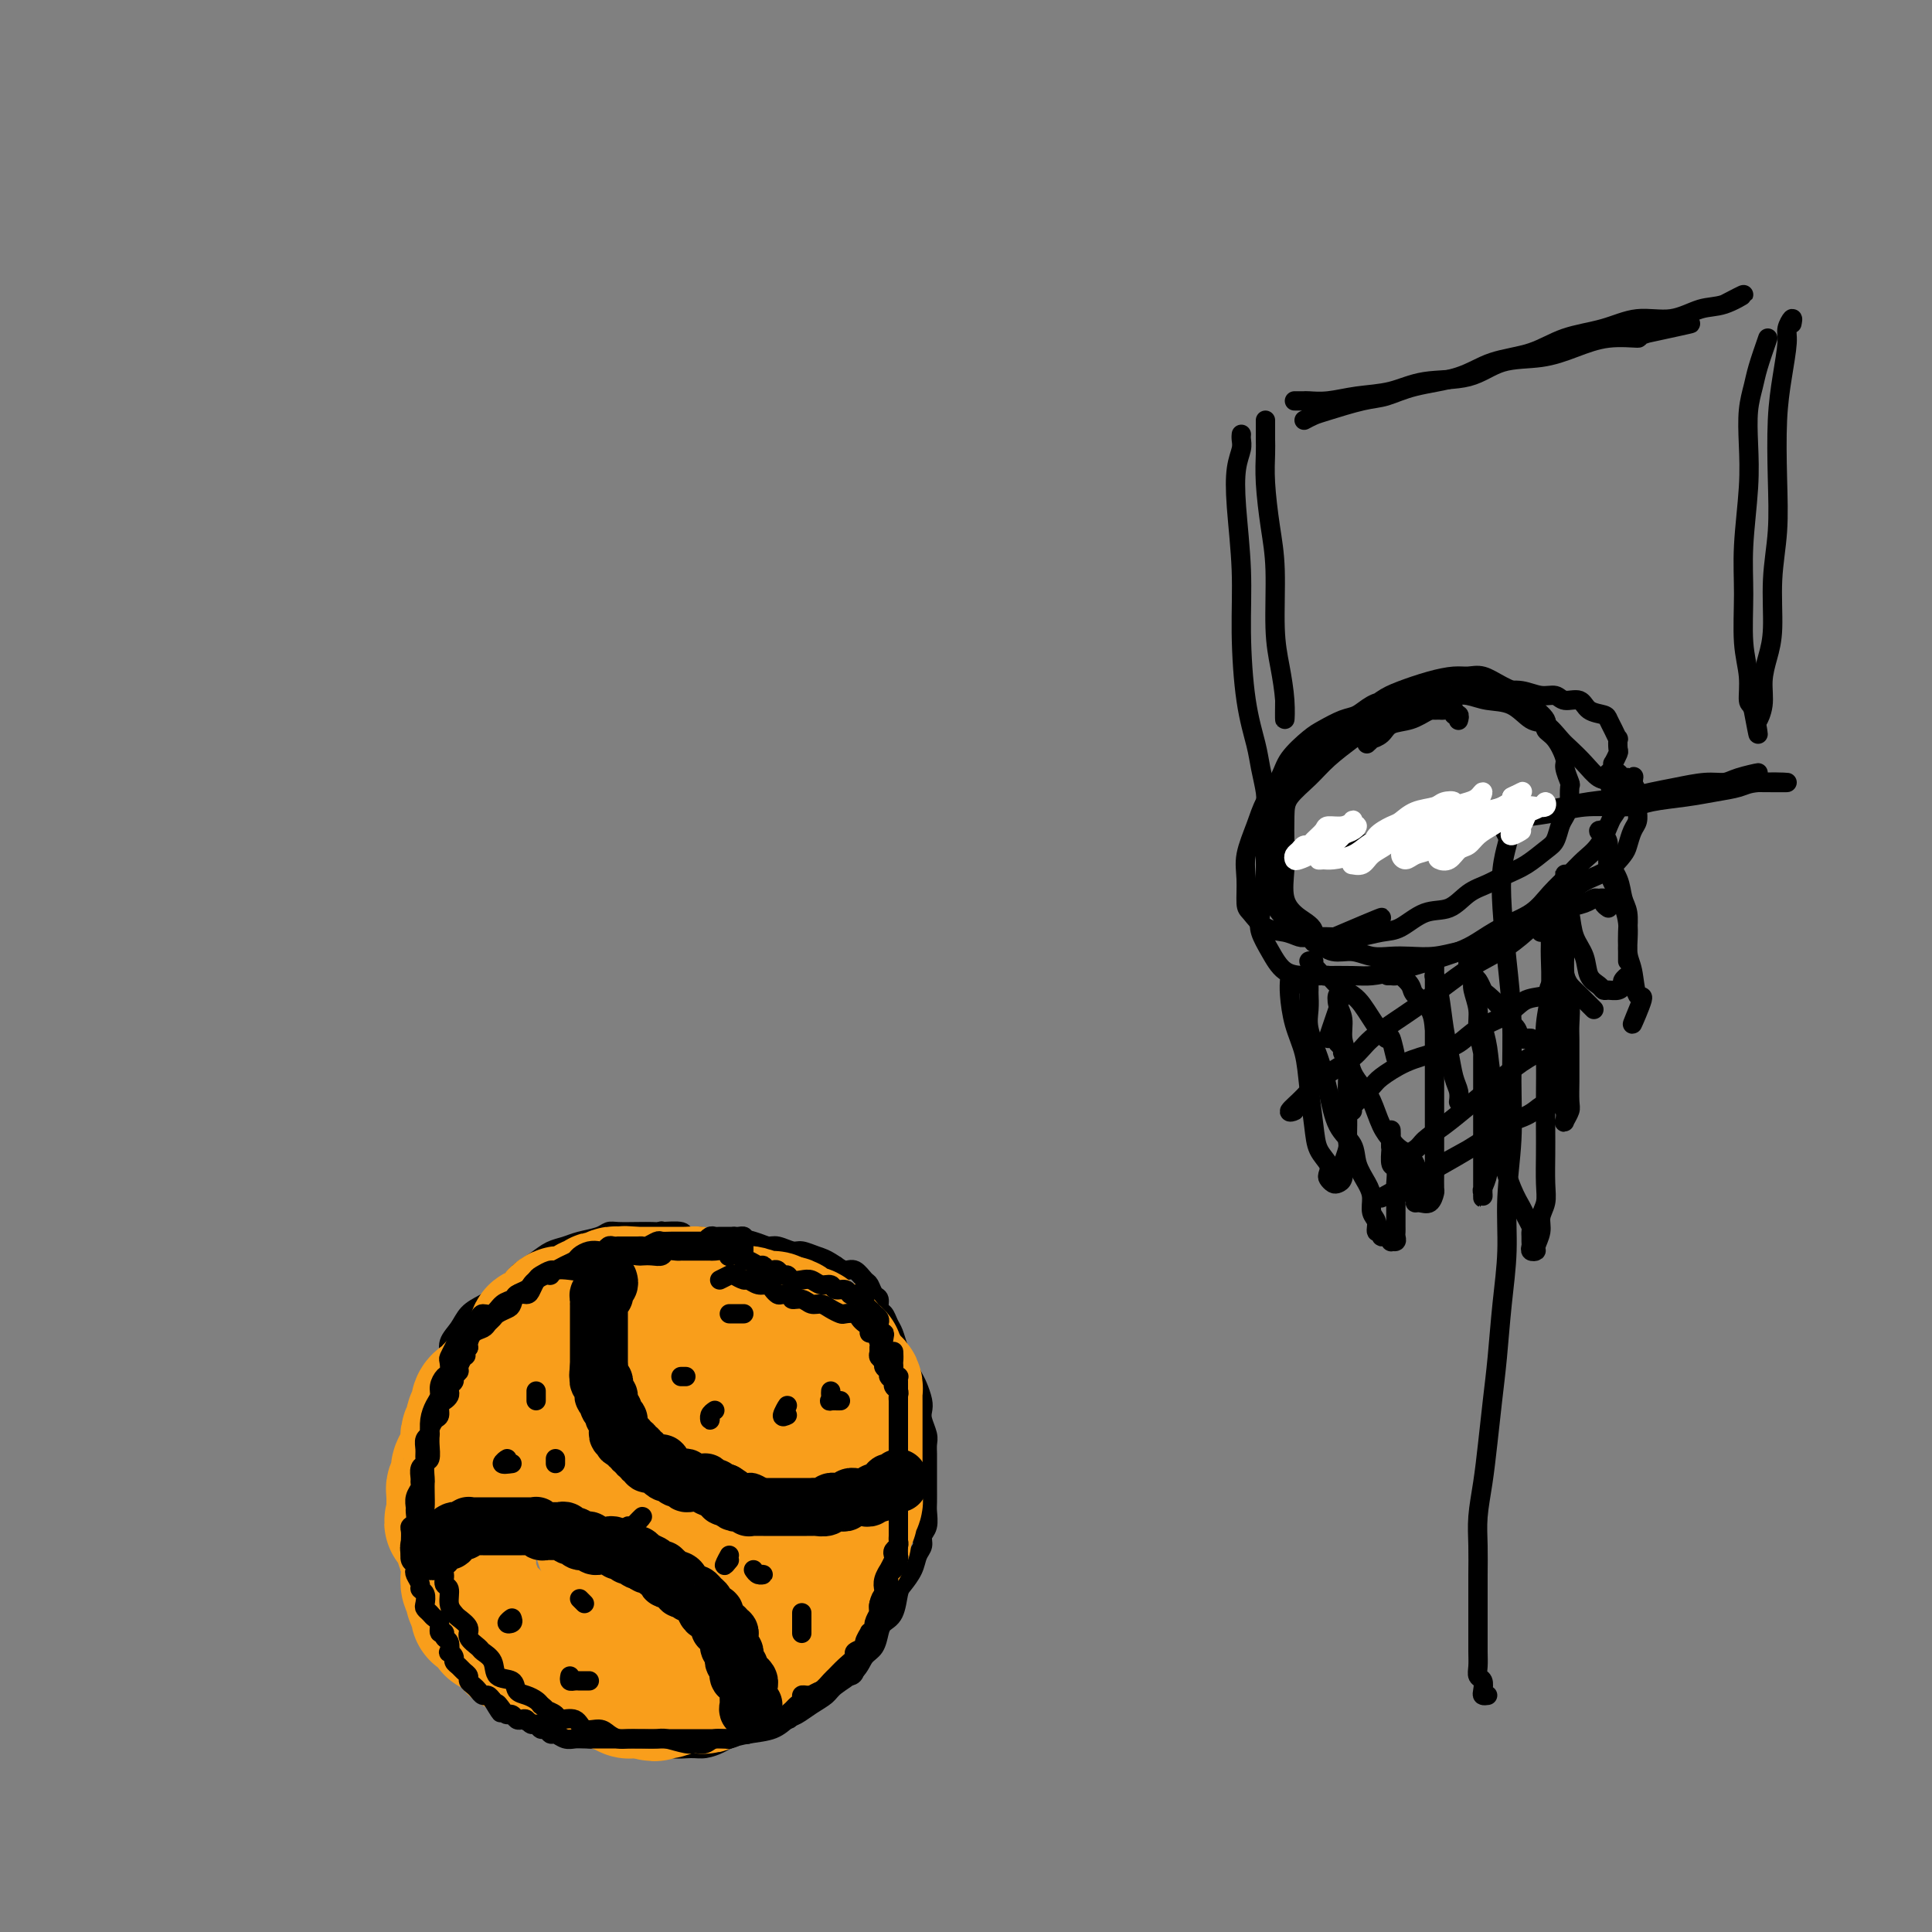 <svg viewBox='0 0 400 400' version='1.1' xmlns='http://www.w3.org/2000/svg' xmlns:xlink='http://www.w3.org/1999/xlink'><rect x="0" y="0" width="400" height="400" fill="#808080" stroke="none"/><g fill='none' stroke='#000000' stroke-width='4' stroke-linecap='round' stroke-linejoin='round'><path d='M308,351c-0.415,0.058 -0.829,0.115 -1,0c-0.171,-0.115 -0.098,-0.404 0,-1c0.098,-0.596 0.223,-1.500 0,-2c-0.223,-0.500 -0.792,-0.596 -1,-1c-0.208,-0.404 -0.056,-1.114 0,-2c0.056,-0.886 0.015,-1.946 0,-3c-0.015,-1.054 -0.004,-2.100 0,-3c0.004,-0.900 0.000,-1.652 0,-3c-0.000,-1.348 0.003,-3.292 0,-5c-0.003,-1.708 -0.012,-3.181 0,-5c0.012,-1.819 0.045,-3.985 0,-6c-0.045,-2.015 -0.167,-3.878 0,-6c0.167,-2.122 0.622,-4.503 1,-7c0.378,-2.497 0.680,-5.111 1,-8c0.320,-2.889 0.659,-6.052 1,-9c0.341,-2.948 0.684,-5.680 1,-9c0.316,-3.320 0.606,-7.228 1,-11c0.394,-3.772 0.891,-7.407 1,-11c0.109,-3.593 -0.170,-7.145 0,-11c0.170,-3.855 0.788,-8.013 1,-12c0.212,-3.987 0.017,-7.804 0,-12c-0.017,-4.196 0.142,-8.770 0,-13c-0.142,-4.230 -0.587,-8.116 -1,-12c-0.413,-3.884 -0.795,-7.768 -1,-11c-0.205,-3.232 -0.235,-5.814 0,-8c0.235,-2.186 0.733,-3.978 1,-5c0.267,-1.022 0.303,-1.275 0,-2c-0.303,-0.725 -0.944,-1.921 -1,-2c-0.056,-0.079 0.472,0.961 1,2'/><path d='M275,177c0.547,-0.303 1.093,-0.606 2,-1c0.907,-0.394 2.173,-0.879 3,-1c0.827,-0.121 1.213,0.121 2,0c0.787,-0.121 1.974,-0.606 3,-1c1.026,-0.394 1.890,-0.697 3,-1c1.110,-0.303 2.464,-0.606 4,-1c1.536,-0.394 3.252,-0.879 5,-1c1.748,-0.121 3.528,0.122 5,0c1.472,-0.122 2.637,-0.610 4,-1c1.363,-0.390 2.923,-0.682 5,-1c2.077,-0.318 4.669,-0.663 7,-1c2.331,-0.337 4.400,-0.667 6,-1c1.600,-0.333 2.731,-0.667 5,-1c2.269,-0.333 5.675,-0.663 8,-1c2.325,-0.337 3.568,-0.681 5,-1c1.432,-0.319 3.053,-0.612 5,-1c1.947,-0.388 4.221,-0.872 6,-1c1.779,-0.128 3.065,0.100 4,0c0.935,-0.100 1.521,-0.527 3,-1c1.479,-0.473 3.851,-0.992 4,-1c0.149,-0.008 -1.926,0.496 -4,1'/><path d='M263,175c0.340,0.423 0.681,0.845 1,1c0.319,0.155 0.617,0.041 1,0c0.383,-0.041 0.849,-0.010 1,0c0.151,0.010 -0.015,-0.001 0,0c0.015,0.001 0.211,0.015 1,0c0.789,-0.015 2.170,-0.060 3,0c0.830,0.060 1.109,0.225 2,0c0.891,-0.225 2.395,-0.838 4,-1c1.605,-0.162 3.310,0.129 5,0c1.690,-0.129 3.366,-0.679 5,-1c1.634,-0.321 3.226,-0.415 5,-1c1.774,-0.585 3.730,-1.662 6,-2c2.270,-0.338 4.855,0.063 7,0c2.145,-0.063 3.852,-0.590 6,-1c2.148,-0.410 4.739,-0.701 7,-1c2.261,-0.299 4.193,-0.605 6,-1c1.807,-0.395 3.490,-0.879 6,-1c2.510,-0.121 5.848,0.123 8,0c2.152,-0.123 3.117,-0.611 5,-1c1.883,-0.389 4.685,-0.679 7,-1c2.315,-0.321 4.142,-0.675 6,-1c1.858,-0.325 3.745,-0.623 5,-1c1.255,-0.377 1.876,-0.832 4,-1c2.124,-0.168 5.750,-0.048 6,0c0.250,0.048 -2.875,0.024 -6,0'/><path d='M366,70c-0.762,2.192 -1.524,4.383 -2,6c-0.476,1.617 -0.667,2.659 -1,4c-0.333,1.341 -0.807,2.980 -1,5c-0.193,2.020 -0.105,4.422 0,7c0.105,2.578 0.228,5.332 0,9c-0.228,3.668 -0.808,8.251 -1,12c-0.192,3.749 0.004,6.662 0,10c-0.004,3.338 -0.207,7.099 0,10c0.207,2.901 0.823,4.943 1,7c0.177,2.057 -0.087,4.129 0,5c0.087,0.871 0.523,0.542 1,2c0.477,1.458 0.993,4.702 1,5c0.007,0.298 -0.497,-2.351 -1,-5'/><path d='M371,67c0.119,-0.601 0.238,-1.202 0,-1c-0.238,0.202 -0.835,1.207 -1,2c-0.165,0.793 0.100,1.373 0,3c-0.100,1.627 -0.567,4.300 -1,7c-0.433,2.700 -0.833,5.428 -1,9c-0.167,3.572 -0.100,7.987 0,12c0.100,4.013 0.233,7.622 0,11c-0.233,3.378 -0.832,6.524 -1,10c-0.168,3.476 0.094,7.281 0,10c-0.094,2.719 -0.545,4.353 -1,6c-0.455,1.647 -0.916,3.307 -1,5c-0.084,1.693 0.208,3.417 0,5c-0.208,1.583 -0.917,3.024 -1,3c-0.083,-0.024 0.458,-1.512 1,-3'/><path d='M270,87c0.686,-0.366 1.372,-0.731 2,-1c0.628,-0.269 1.198,-0.441 3,-1c1.802,-0.559 4.835,-1.505 7,-2c2.165,-0.495 3.463,-0.540 5,-1c1.537,-0.460 3.314,-1.334 6,-2c2.686,-0.666 6.282,-1.122 9,-2c2.718,-0.878 4.559,-2.177 7,-3c2.441,-0.823 5.481,-1.171 8,-2c2.519,-0.829 4.518,-2.138 7,-3c2.482,-0.862 5.446,-1.276 8,-2c2.554,-0.724 4.698,-1.758 7,-2c2.302,-0.242 4.760,0.308 7,0c2.240,-0.308 4.260,-1.474 6,-2c1.740,-0.526 3.199,-0.411 5,-1c1.801,-0.589 3.943,-1.883 4,-2c0.057,-0.117 -1.972,0.941 -4,2'/><path d='M268,83c0.317,-0.002 0.634,-0.004 1,0c0.366,0.004 0.781,0.013 1,0c0.219,-0.013 0.242,-0.049 1,0c0.758,0.049 2.252,0.184 4,0c1.748,-0.184 3.748,-0.687 6,-1c2.252,-0.313 4.754,-0.436 7,-1c2.246,-0.564 4.237,-1.568 7,-2c2.763,-0.432 6.298,-0.291 9,-1c2.702,-0.709 4.572,-2.266 7,-3c2.428,-0.734 5.414,-0.643 8,-1c2.586,-0.357 4.771,-1.162 7,-2c2.229,-0.838 4.500,-1.708 7,-2c2.500,-0.292 5.227,-0.006 6,0c0.773,0.006 -0.407,-0.268 2,-1c2.407,-0.732 8.402,-1.924 9,-2c0.598,-0.076 -4.201,0.962 -9,2'/><path d='M262,87c-0.000,0.354 -0.001,0.709 0,1c0.001,0.291 0.003,0.519 0,1c-0.003,0.481 -0.011,1.217 0,2c0.011,0.783 0.041,1.614 0,3c-0.041,1.386 -0.152,3.327 0,6c0.152,2.673 0.566,6.079 1,9c0.434,2.921 0.887,5.357 1,9c0.113,3.643 -0.113,8.493 0,12c0.113,3.507 0.566,5.672 1,8c0.434,2.328 0.847,4.819 1,7c0.153,2.181 0.044,4.052 0,4c-0.044,-0.052 -0.022,-2.026 0,-4'/><path d='M257,90c0.008,-0.074 0.015,-0.147 0,0c-0.015,0.147 -0.053,0.516 0,1c0.053,0.484 0.196,1.084 0,2c-0.196,0.916 -0.730,2.149 -1,4c-0.270,1.851 -0.276,4.318 0,8c0.276,3.682 0.833,8.577 1,13c0.167,4.423 -0.057,8.375 0,13c0.057,4.625 0.393,9.924 1,14c0.607,4.076 1.483,6.931 2,9c0.517,2.069 0.674,3.354 1,5c0.326,1.646 0.819,3.654 1,5c0.181,1.346 0.048,2.031 0,3c-0.048,0.969 -0.013,2.222 0,3c0.013,0.778 0.004,1.079 0,1c-0.004,-0.079 -0.002,-0.540 0,-1'/><path d='M302,149c-0.034,0.121 -0.069,0.243 0,0c0.069,-0.243 0.240,-0.850 0,-1c-0.240,-0.150 -0.893,0.156 -1,0c-0.107,-0.156 0.330,-0.775 0,-1c-0.330,-0.225 -1.428,-0.058 -2,0c-0.572,0.058 -0.617,0.006 -1,0c-0.383,-0.006 -1.103,0.035 -2,0c-0.897,-0.035 -1.972,-0.147 -3,0c-1.028,0.147 -2.008,0.554 -3,1c-0.992,0.446 -1.997,0.931 -3,1c-1.003,0.069 -2.006,-0.276 -3,0c-0.994,0.276 -1.981,1.175 -3,2c-1.019,0.825 -2.069,1.576 -3,2c-0.931,0.424 -1.741,0.521 -3,1c-1.259,0.479 -2.966,1.341 -4,2c-1.034,0.659 -1.394,1.114 -2,2c-0.606,0.886 -1.459,2.203 -2,3c-0.541,0.797 -0.772,1.072 -1,2c-0.228,0.928 -0.453,2.507 -1,4c-0.547,1.493 -1.415,2.900 -2,4c-0.585,1.100 -0.887,1.893 -1,3c-0.113,1.107 -0.038,2.528 0,4c0.038,1.472 0.037,2.995 0,4c-0.037,1.005 -0.110,1.492 0,2c0.110,0.508 0.404,1.039 1,2c0.596,0.961 1.496,2.354 2,3c0.504,0.646 0.612,0.545 1,1c0.388,0.455 1.054,1.466 2,2c0.946,0.534 2.170,0.592 3,1c0.830,0.408 1.264,1.167 2,2c0.736,0.833 1.774,1.740 3,2c1.226,0.260 2.641,-0.126 4,0c1.359,0.126 2.663,0.762 4,1c1.337,0.238 2.706,0.076 4,0c1.294,-0.076 2.512,-0.065 4,0c1.488,0.065 3.247,0.184 5,0c1.753,-0.184 3.502,-0.672 5,-1c1.498,-0.328 2.746,-0.495 4,-1c1.254,-0.505 2.513,-1.346 4,-2c1.487,-0.654 3.201,-1.120 5,-2c1.799,-0.880 3.681,-2.174 5,-3c1.319,-0.826 2.073,-1.184 3,-2c0.927,-0.816 2.027,-2.090 3,-3c0.973,-0.910 1.819,-1.455 3,-2c1.181,-0.545 2.699,-1.090 4,-2c1.301,-0.910 2.387,-2.184 3,-3c0.613,-0.816 0.753,-1.173 1,-2c0.247,-0.827 0.602,-2.123 1,-3c0.398,-0.877 0.839,-1.333 1,-2c0.161,-0.667 0.040,-1.543 0,-2c-0.040,-0.457 -0.000,-0.494 0,-1c0.000,-0.506 -0.038,-1.483 0,-2c0.038,-0.517 0.154,-0.576 0,-1c-0.154,-0.424 -0.577,-1.212 -1,-2'/><path d='M338,162c0.374,-2.338 0.307,-0.683 0,0c-0.307,0.683 -0.856,0.393 -1,0c-0.144,-0.393 0.116,-0.891 0,-1c-0.116,-0.109 -0.606,0.171 -1,0c-0.394,-0.171 -0.690,-0.793 -1,-1c-0.310,-0.207 -0.634,0.001 -1,0c-0.366,-0.001 -0.775,-0.211 -1,0c-0.225,0.211 -0.266,0.841 0,1c0.266,0.159 0.841,-0.154 1,0c0.159,0.154 -0.097,0.777 0,1c0.097,0.223 0.547,0.048 1,0c0.453,-0.048 0.911,0.030 1,0c0.089,-0.030 -0.189,-0.168 0,0c0.189,0.168 0.844,0.643 1,1c0.156,0.357 -0.189,0.596 0,1c0.189,0.404 0.911,0.973 1,1c0.089,0.027 -0.456,-0.486 -1,-1'/><path d='M334,162c-0.001,-0.331 -0.001,-0.661 0,-1c0.001,-0.339 0.004,-0.686 0,-1c-0.004,-0.314 -0.015,-0.593 0,-1c0.015,-0.407 0.056,-0.940 0,-1c-0.056,-0.060 -0.211,0.353 0,0c0.211,-0.353 0.786,-1.474 1,-2c0.214,-0.526 0.068,-0.459 0,-1c-0.068,-0.541 -0.058,-1.689 0,-2c0.058,-0.311 0.163,0.216 0,0c-0.163,-0.216 -0.595,-1.176 -1,-2c-0.405,-0.824 -0.784,-1.512 -1,-2c-0.216,-0.488 -0.270,-0.776 -1,-1c-0.730,-0.224 -2.137,-0.385 -3,-1c-0.863,-0.615 -1.181,-1.685 -2,-2c-0.819,-0.315 -2.137,0.126 -3,0c-0.863,-0.126 -1.271,-0.819 -2,-1c-0.729,-0.181 -1.778,0.151 -3,0c-1.222,-0.151 -2.615,-0.784 -4,-1c-1.385,-0.216 -2.761,-0.014 -4,0c-1.239,0.014 -2.340,-0.161 -4,0c-1.660,0.161 -3.880,0.658 -5,1c-1.120,0.342 -1.139,0.529 -2,1c-0.861,0.471 -2.564,1.227 -4,2c-1.436,0.773 -2.604,1.565 -4,2c-1.396,0.435 -3.020,0.514 -4,1c-0.980,0.486 -1.316,1.380 -2,2c-0.684,0.620 -1.716,0.967 -2,1c-0.284,0.033 0.182,-0.249 0,0c-0.182,0.249 -1.010,1.029 -1,1c0.010,-0.029 0.860,-0.865 1,-1c0.140,-0.135 -0.430,0.433 -1,1'/><path d='M301,147c-0.222,-0.453 -0.444,-0.906 -1,-1c-0.556,-0.094 -1.446,0.171 -2,0c-0.554,-0.171 -0.771,-0.778 -1,-1c-0.229,-0.222 -0.469,-0.060 -1,0c-0.531,0.060 -1.352,0.018 -2,0c-0.648,-0.018 -1.121,-0.012 -2,0c-0.879,0.012 -2.163,0.030 -3,0c-0.837,-0.030 -1.229,-0.107 -2,0c-0.771,0.107 -1.923,0.397 -3,1c-1.077,0.603 -2.078,1.519 -3,2c-0.922,0.481 -1.765,0.529 -3,1c-1.235,0.471 -2.863,1.367 -4,2c-1.137,0.633 -1.785,1.003 -3,2c-1.215,0.997 -2.999,2.622 -4,4c-1.001,1.378 -1.221,2.509 -2,4c-0.779,1.491 -2.118,3.342 -3,5c-0.882,1.658 -1.306,3.125 -2,5c-0.694,1.875 -1.656,4.159 -2,6c-0.344,1.841 -0.070,3.238 0,5c0.070,1.762 -0.066,3.887 0,5c0.066,1.113 0.333,1.212 1,2c0.667,0.788 1.735,2.263 3,3c1.265,0.737 2.728,0.734 4,1c1.272,0.266 2.353,0.800 3,1c0.647,0.200 0.860,0.067 2,0c1.140,-0.067 3.206,-0.067 5,0c1.794,0.067 3.316,0.203 5,0c1.684,-0.203 3.531,-0.744 5,-1c1.469,-0.256 2.559,-0.228 4,-1c1.441,-0.772 3.231,-2.342 5,-3c1.769,-0.658 3.515,-0.402 5,-1c1.485,-0.598 2.709,-2.051 4,-3c1.291,-0.949 2.650,-1.394 4,-2c1.350,-0.606 2.690,-1.374 4,-2c1.310,-0.626 2.588,-1.112 4,-2c1.412,-0.888 2.956,-2.179 4,-3c1.044,-0.821 1.586,-1.173 2,-2c0.414,-0.827 0.699,-2.127 1,-3c0.301,-0.873 0.618,-1.317 1,-2c0.382,-0.683 0.830,-1.605 1,-2c0.170,-0.395 0.061,-0.264 0,-1c-0.061,-0.736 -0.074,-2.340 0,-3c0.074,-0.660 0.236,-0.375 0,-1c-0.236,-0.625 -0.870,-2.158 -1,-3c-0.130,-0.842 0.242,-0.992 0,-2c-0.242,-1.008 -1.099,-2.875 -2,-4c-0.901,-1.125 -1.847,-1.508 -2,-2c-0.153,-0.492 0.486,-1.092 0,-2c-0.486,-0.908 -2.097,-2.124 -3,-3c-0.903,-0.876 -1.097,-1.412 -2,-2c-0.903,-0.588 -2.515,-1.227 -4,-2c-1.485,-0.773 -2.844,-1.679 -4,-2c-1.156,-0.321 -2.108,-0.056 -3,0c-0.892,0.056 -1.725,-0.095 -3,0c-1.275,0.095 -2.994,0.436 -5,1c-2.006,0.564 -4.301,1.349 -6,2c-1.699,0.651 -2.803,1.166 -4,2c-1.197,0.834 -2.486,1.986 -4,3c-1.514,1.014 -3.254,1.888 -5,3c-1.746,1.112 -3.499,2.460 -5,4c-1.501,1.540 -2.751,3.270 -4,5'/><path d='M268,160c-3.355,3.641 -2.743,5.243 -3,7c-0.257,1.757 -1.384,3.669 -2,6c-0.616,2.331 -0.721,5.080 -1,8c-0.279,2.920 -0.731,6.012 -1,8c-0.269,1.988 -0.353,2.872 0,4c0.353,1.128 1.144,2.498 2,4c0.856,1.502 1.778,3.135 3,4c1.222,0.865 2.743,0.962 4,1c1.257,0.038 2.249,0.018 4,0c1.751,-0.018 4.261,-0.036 6,0c1.739,0.036 2.708,0.124 4,0c1.292,-0.124 2.906,-0.459 5,-1c2.094,-0.541 4.668,-1.288 7,-2c2.332,-0.712 4.423,-1.390 6,-2c1.577,-0.610 2.642,-1.153 4,-2c1.358,-0.847 3.010,-1.998 5,-3c1.990,-1.002 4.318,-1.856 6,-3c1.682,-1.144 2.716,-2.579 4,-4c1.284,-1.421 2.816,-2.828 4,-4c1.184,-1.172 2.021,-2.110 3,-3c0.979,-0.890 2.102,-1.732 3,-3c0.898,-1.268 1.573,-2.964 2,-4c0.427,-1.036 0.607,-1.414 1,-2c0.393,-0.586 1.001,-1.381 1,-2c-0.001,-0.619 -0.609,-1.062 -1,-2c-0.391,-0.938 -0.565,-2.371 -1,-3c-0.435,-0.629 -1.131,-0.453 -2,-1c-0.869,-0.547 -1.912,-1.818 -3,-3c-1.088,-1.182 -2.222,-2.275 -3,-3c-0.778,-0.725 -1.201,-1.083 -2,-2c-0.799,-0.917 -1.974,-2.393 -3,-3c-1.026,-0.607 -1.904,-0.345 -3,-1c-1.096,-0.655 -2.409,-2.226 -4,-3c-1.591,-0.774 -3.460,-0.752 -5,-1c-1.540,-0.248 -2.750,-0.765 -4,-1c-1.250,-0.235 -2.538,-0.188 -4,0c-1.462,0.188 -3.097,0.518 -5,1c-1.903,0.482 -4.072,1.118 -6,2c-1.928,0.882 -3.613,2.010 -5,3c-1.387,0.990 -2.477,1.841 -4,3c-1.523,1.159 -3.480,2.627 -5,4c-1.520,1.373 -2.603,2.651 -4,4c-1.397,1.349 -3.109,2.769 -4,4c-0.891,1.231 -0.963,2.272 -1,4c-0.037,1.728 -0.039,4.141 0,6c0.039,1.859 0.119,3.163 0,5c-0.119,1.837 -0.438,4.207 0,6c0.438,1.793 1.631,3.008 3,4c1.369,0.992 2.913,1.761 3,3c0.087,1.239 -1.284,2.949 2,2c3.284,-0.949 11.224,-4.557 12,-5c0.776,-0.443 -5.612,2.278 -12,5'/><path d='M268,204c-0.030,-0.308 -0.061,-0.616 0,-1c0.061,-0.384 0.212,-0.842 0,-1c-0.212,-0.158 -0.787,-0.014 -1,0c-0.213,0.014 -0.064,-0.102 0,0c0.064,0.102 0.045,0.421 0,1c-0.045,0.579 -0.114,1.417 0,3c0.114,1.583 0.410,3.911 1,6c0.590,2.089 1.472,3.938 2,6c0.528,2.062 0.702,4.335 1,7c0.298,2.665 0.720,5.722 1,8c0.280,2.278 0.418,3.777 1,5c0.582,1.223 1.609,2.171 2,3c0.391,0.829 0.147,1.541 0,2c-0.147,0.459 -0.197,0.666 0,1c0.197,0.334 0.640,0.796 1,1c0.360,0.204 0.636,0.150 1,0c0.364,-0.150 0.815,-0.395 1,-1c0.185,-0.605 0.102,-1.569 0,-2c-0.102,-0.431 -0.224,-0.327 0,-1c0.224,-0.673 0.792,-2.122 1,-3c0.208,-0.878 0.055,-1.185 0,-2c-0.055,-0.815 -0.014,-2.139 0,-3c0.014,-0.861 -0.000,-1.258 0,-2c0.000,-0.742 0.015,-1.830 0,-3c-0.015,-1.170 -0.060,-2.424 0,-4c0.060,-1.576 0.226,-3.475 0,-5c-0.226,-1.525 -0.843,-2.678 -1,-4c-0.157,-1.322 0.145,-2.815 0,-4c-0.145,-1.185 -0.738,-2.063 -1,-3c-0.262,-0.937 -0.194,-1.931 0,-2c0.194,-0.069 0.514,0.789 0,3c-0.514,2.211 -1.861,5.775 -2,6c-0.139,0.225 0.931,-2.887 2,-6'/><path d='M271,203c0.003,0.801 0.007,1.601 0,2c-0.007,0.399 -0.024,0.396 0,1c0.024,0.604 0.088,1.813 0,3c-0.088,1.187 -0.328,2.351 0,4c0.328,1.649 1.225,3.784 2,6c0.775,2.216 1.430,4.512 2,7c0.570,2.488 1.057,5.169 2,7c0.943,1.831 2.343,2.812 3,4c0.657,1.188 0.573,2.583 1,4c0.427,1.417 1.367,2.857 2,4c0.633,1.143 0.958,1.990 1,3c0.042,1.010 -0.200,2.184 0,3c0.200,0.816 0.841,1.275 1,2c0.159,0.725 -0.164,1.715 0,2c0.164,0.285 0.813,-0.134 1,0c0.187,0.134 -0.090,0.821 0,1c0.090,0.179 0.546,-0.151 1,0c0.454,0.151 0.906,0.783 1,1c0.094,0.217 -0.171,0.017 0,0c0.171,-0.017 0.778,0.147 1,0c0.222,-0.147 0.060,-0.606 0,-1c-0.060,-0.394 -0.016,-0.722 0,-1c0.016,-0.278 0.004,-0.507 0,-1c-0.004,-0.493 -0.001,-1.250 0,-2c0.001,-0.750 0.000,-1.494 0,-2c-0.000,-0.506 0.001,-0.774 0,-1c-0.001,-0.226 -0.004,-0.412 0,-1c0.004,-0.588 0.015,-1.580 0,-2c-0.015,-0.420 -0.057,-0.269 0,-1c0.057,-0.731 0.211,-2.346 0,-3c-0.211,-0.654 -0.789,-0.349 -1,-1c-0.211,-0.651 -0.056,-2.259 0,-3c0.056,-0.741 0.014,-0.614 0,-1c-0.014,-0.386 -0.001,-1.286 0,-2c0.001,-0.714 -0.011,-1.243 0,-1c0.011,0.243 0.043,1.258 0,2c-0.043,0.742 -0.162,1.210 0,2c0.162,0.790 0.603,1.900 1,3c0.397,1.100 0.749,2.189 1,3c0.251,0.811 0.399,1.344 1,2c0.601,0.656 1.653,1.437 2,2c0.347,0.563 -0.012,0.910 0,1c0.012,0.090 0.396,-0.077 1,0c0.604,0.077 1.430,0.397 2,0c0.570,-0.397 0.885,-1.510 1,-2c0.115,-0.490 0.031,-0.357 0,-1c-0.031,-0.643 -0.008,-2.062 0,-3c0.008,-0.938 0.002,-1.394 0,-2c-0.002,-0.606 -0.001,-1.361 0,-2c0.001,-0.639 0.000,-1.163 0,-2c-0.000,-0.837 -0.000,-1.986 0,-3c0.000,-1.014 0.000,-1.894 0,-3c-0.000,-1.106 -0.000,-2.438 0,-4c0.000,-1.562 0.000,-3.355 0,-5c-0.000,-1.645 -0.000,-3.142 0,-5c0.000,-1.858 0.000,-4.077 0,-6c-0.000,-1.923 -0.000,-3.549 0,-5c0.000,-1.451 0.000,-2.725 0,-4'/><path d='M297,202c0.013,-7.055 0.045,-2.692 0,-1c-0.045,1.692 -0.167,0.715 0,1c0.167,0.285 0.623,1.833 1,4c0.377,2.167 0.675,4.952 1,7c0.325,2.048 0.675,3.358 1,5c0.325,1.642 0.623,3.617 1,5c0.377,1.383 0.833,2.175 1,3c0.167,0.825 0.045,1.684 0,2c-0.045,0.316 -0.013,0.090 0,0c0.013,-0.090 0.006,-0.045 0,0'/><path d='M305,202c0.032,0.293 0.064,0.586 0,1c-0.064,0.414 -0.225,0.950 0,2c0.225,1.050 0.835,2.614 1,4c0.165,1.386 -0.114,2.593 0,4c0.114,1.407 0.620,3.013 1,5c0.380,1.987 0.634,4.356 1,6c0.366,1.644 0.845,2.564 1,4c0.155,1.436 -0.015,3.386 0,5c0.015,1.614 0.214,2.890 0,4c-0.214,1.110 -0.842,2.053 -1,3c-0.158,0.947 0.154,1.896 0,3c-0.154,1.104 -0.773,2.361 -1,3c-0.227,0.639 -0.061,0.658 0,1c0.061,0.342 0.016,1.005 0,1c-0.016,-0.005 -0.004,-0.679 0,-1c0.004,-0.321 0.001,-0.291 0,-1c-0.001,-0.709 -0.000,-2.159 0,-3c0.000,-0.841 0.000,-1.073 0,-2c-0.000,-0.927 -0.000,-2.547 0,-4c0.000,-1.453 0.000,-2.738 0,-4c-0.000,-1.262 -0.001,-2.502 0,-4c0.001,-1.498 0.004,-3.253 0,-5c-0.004,-1.747 -0.013,-3.487 0,-5c0.013,-1.513 0.050,-2.800 0,-4c-0.050,-1.200 -0.187,-2.313 0,-2c0.187,0.313 0.697,2.050 1,4c0.303,1.950 0.400,4.112 1,7c0.600,2.888 1.705,6.503 2,9c0.295,2.497 -0.218,3.877 0,6c0.218,2.123 1.169,4.988 2,7c0.831,2.012 1.543,3.169 2,4c0.457,0.831 0.658,1.336 1,2c0.342,0.664 0.824,1.487 1,2c0.176,0.513 0.046,0.715 0,1c-0.046,0.285 -0.008,0.651 0,1c0.008,0.349 -0.013,0.681 0,1c0.013,0.319 0.060,0.627 0,1c-0.060,0.373 -0.227,0.813 0,1c0.227,0.187 0.849,0.122 1,0c0.151,-0.122 -0.170,-0.302 0,-1c0.170,-0.698 0.830,-1.915 1,-3c0.170,-1.085 -0.151,-2.038 0,-3c0.151,-0.962 0.772,-1.934 1,-3c0.228,-1.066 0.061,-2.226 0,-4c-0.061,-1.774 -0.017,-4.163 0,-6c0.017,-1.837 0.008,-3.121 0,-5c-0.008,-1.879 -0.016,-4.352 0,-7c0.016,-2.648 0.057,-5.472 0,-8c-0.057,-2.528 -0.212,-4.762 0,-7c0.212,-2.238 0.793,-4.482 1,-7c0.207,-2.518 0.041,-5.311 0,-7c-0.041,-1.689 0.041,-2.276 0,-3c-0.041,-0.724 -0.207,-1.586 0,-2c0.207,-0.414 0.786,-0.381 1,0c0.214,0.381 0.061,1.109 0,2c-0.061,0.891 -0.031,1.946 0,3'/><path d='M322,198c0.155,1.166 0.041,2.580 0,4c-0.041,1.420 -0.011,2.844 0,4c0.011,1.156 0.002,2.042 0,3c-0.002,0.958 0.004,1.987 0,3c-0.004,1.013 -0.016,2.008 0,3c0.016,0.992 0.061,1.980 0,3c-0.061,1.020 -0.226,2.070 0,3c0.226,0.930 0.844,1.739 1,3c0.156,1.261 -0.151,2.972 0,4c0.151,1.028 0.758,1.371 1,2c0.242,0.629 0.117,1.542 0,2c-0.117,0.458 -0.228,0.461 0,0c0.228,-0.461 0.793,-1.385 1,-2c0.207,-0.615 0.056,-0.920 0,-2c-0.056,-1.080 -0.015,-2.934 0,-4c0.015,-1.066 0.005,-1.344 0,-2c-0.005,-0.656 -0.005,-1.689 0,-3c0.005,-1.311 0.015,-2.900 0,-4c-0.015,-1.100 -0.057,-1.710 0,-3c0.057,-1.290 0.211,-3.258 0,-5c-0.211,-1.742 -0.789,-3.258 -1,-5c-0.211,-1.742 -0.057,-3.711 0,-6c0.057,-2.289 0.015,-4.899 0,-7c-0.015,-2.101 -0.005,-3.694 0,-5c0.005,-1.306 0.005,-2.325 0,-3c-0.005,-0.675 -0.013,-1.006 0,-1c0.013,0.006 0.049,0.349 0,1c-0.049,0.651 -0.183,1.610 0,3c0.183,1.390 0.683,3.212 1,5c0.317,1.788 0.452,3.541 1,5c0.548,1.459 1.508,2.625 2,4c0.492,1.375 0.517,2.958 1,4c0.483,1.042 1.426,1.544 2,2c0.574,0.456 0.780,0.866 1,1c0.220,0.134 0.456,-0.007 1,0c0.544,0.007 1.397,0.162 2,0c0.603,-0.162 0.955,-0.641 1,-1c0.045,-0.359 -0.219,-0.597 0,-1c0.219,-0.403 0.920,-0.972 1,-1c0.080,-0.028 -0.460,0.486 -1,1'/><path d='M337,199c-0.002,-0.259 -0.004,-0.519 0,-1c0.004,-0.481 0.013,-1.184 0,-2c-0.013,-0.816 -0.050,-1.744 0,-3c0.050,-1.256 0.186,-2.840 0,-4c-0.186,-1.160 -0.695,-1.897 -1,-3c-0.305,-1.103 -0.406,-2.572 -1,-4c-0.594,-1.428 -1.680,-2.814 -2,-4c-0.320,-1.186 0.127,-2.171 0,-3c-0.127,-0.829 -0.829,-1.501 -1,-2c-0.171,-0.499 0.187,-0.826 0,-1c-0.187,-0.174 -0.920,-0.194 -1,0c-0.080,0.194 0.494,0.601 1,1c0.506,0.399 0.944,0.788 1,2c0.056,1.212 -0.269,3.245 0,5c0.269,1.755 1.132,3.232 2,5c0.868,1.768 1.741,3.827 2,6c0.259,2.173 -0.097,4.461 0,6c0.097,1.539 0.648,2.330 1,4c0.352,1.670 0.507,4.221 1,5c0.493,0.779 1.325,-0.213 1,1c-0.325,1.213 -1.807,4.632 -2,5c-0.193,0.368 0.904,-2.316 2,-5'/><path d='M155,264c0.119,-0.414 0.238,-0.828 0,-1c-0.238,-0.172 -0.833,-0.102 -1,0c-0.167,0.102 0.095,0.235 0,0c-0.095,-0.235 -0.545,-0.837 -1,-1c-0.455,-0.163 -0.913,0.114 -1,0c-0.087,-0.114 0.198,-0.618 0,-1c-0.198,-0.382 -0.879,-0.641 -1,-1c-0.121,-0.359 0.318,-0.817 0,-1c-0.318,-0.183 -1.392,-0.092 -2,0c-0.608,0.092 -0.748,0.183 -1,0c-0.252,-0.183 -0.614,-0.641 -1,-1c-0.386,-0.359 -0.797,-0.618 -1,-1c-0.203,-0.382 -0.200,-0.887 -1,-1c-0.800,-0.113 -2.404,0.166 -3,0c-0.596,-0.166 -0.183,-0.776 -1,-1c-0.817,-0.224 -2.863,-0.061 -4,0c-1.137,0.061 -1.367,0.019 -2,0c-0.633,-0.019 -1.671,-0.016 -3,0c-1.329,0.016 -2.950,0.046 -4,0c-1.050,-0.046 -1.530,-0.168 -2,0c-0.470,0.168 -0.929,0.625 -2,1c-1.071,0.375 -2.752,0.667 -4,1c-1.248,0.333 -2.063,0.707 -3,1c-0.937,0.293 -1.997,0.505 -3,1c-1.003,0.495 -1.948,1.274 -3,2c-1.052,0.726 -2.211,1.401 -3,2c-0.789,0.599 -1.208,1.122 -2,2c-0.792,0.878 -1.957,2.111 -3,3c-1.043,0.889 -1.963,1.434 -3,2c-1.037,0.566 -2.190,1.153 -3,2c-0.810,0.847 -1.277,1.955 -2,3c-0.723,1.045 -1.703,2.026 -2,3c-0.297,0.974 0.088,1.941 0,3c-0.088,1.059 -0.650,2.211 -1,3c-0.350,0.789 -0.489,1.214 -1,2c-0.511,0.786 -1.395,1.933 -2,3c-0.605,1.067 -0.932,2.054 -1,3c-0.068,0.946 0.121,1.851 0,3c-0.121,1.149 -0.554,2.542 -1,4c-0.446,1.458 -0.905,2.981 -1,4c-0.095,1.019 0.175,1.535 0,2c-0.175,0.465 -0.794,0.881 -1,2c-0.206,1.119 -0.000,2.942 0,4c0.000,1.058 -0.206,1.350 0,2c0.206,0.650 0.824,1.656 1,3c0.176,1.344 -0.089,3.025 0,4c0.089,0.975 0.533,1.242 1,2c0.467,0.758 0.956,2.006 1,3c0.044,0.994 -0.357,1.732 0,3c0.357,1.268 1.471,3.064 2,4c0.529,0.936 0.474,1.012 1,2c0.526,0.988 1.632,2.887 2,4c0.368,1.113 -0.001,1.439 0,2c0.001,0.561 0.373,1.358 1,2c0.627,0.642 1.508,1.131 2,2c0.492,0.869 0.593,2.120 1,3c0.407,0.880 1.119,1.391 2,2c0.881,0.609 1.929,1.318 3,2c1.071,0.682 2.163,1.338 3,2c0.837,0.662 1.418,1.331 2,2'/><path d='M107,355c2.609,2.190 2.630,1.165 3,1c0.370,-0.165 1.089,0.530 2,1c0.911,0.470 2.015,0.713 3,1c0.985,0.287 1.853,0.617 3,1c1.147,0.383 2.575,0.820 4,1c1.425,0.180 2.849,0.105 4,0c1.151,-0.105 2.030,-0.239 3,0c0.970,0.239 2.030,0.849 3,1c0.970,0.151 1.849,-0.159 3,0c1.151,0.159 2.572,0.786 4,1c1.428,0.214 2.863,0.016 4,0c1.137,-0.016 1.977,0.152 3,0c1.023,-0.152 2.228,-0.622 3,-1c0.772,-0.378 1.112,-0.664 2,-1c0.888,-0.336 2.323,-0.723 4,-1c1.677,-0.277 3.594,-0.445 5,-1c1.406,-0.555 2.300,-1.499 3,-2c0.700,-0.501 1.206,-0.560 2,-1c0.794,-0.440 1.875,-1.263 3,-2c1.125,-0.737 2.294,-1.390 3,-2c0.706,-0.610 0.949,-1.178 2,-2c1.051,-0.822 2.911,-1.897 4,-3c1.089,-1.103 1.409,-2.233 2,-3c0.591,-0.767 1.454,-1.172 2,-2c0.546,-0.828 0.775,-2.080 1,-3c0.225,-0.920 0.445,-1.509 1,-2c0.555,-0.491 1.444,-0.884 2,-2c0.556,-1.116 0.780,-2.956 1,-4c0.220,-1.044 0.436,-1.291 1,-2c0.564,-0.709 1.475,-1.879 2,-3c0.525,-1.121 0.662,-2.191 1,-3c0.338,-0.809 0.875,-1.356 1,-2c0.125,-0.644 -0.163,-1.384 0,-2c0.163,-0.616 0.776,-1.109 1,-2c0.224,-0.891 0.060,-2.182 0,-3c-0.060,-0.818 -0.016,-1.164 0,-2c0.016,-0.836 0.004,-2.164 0,-3c-0.004,-0.836 -0.000,-1.182 0,-2c0.000,-0.818 -0.004,-2.110 0,-3c0.004,-0.890 0.015,-1.379 0,-2c-0.015,-0.621 -0.056,-1.373 0,-2c0.056,-0.627 0.208,-1.130 0,-2c-0.208,-0.870 -0.777,-2.106 -1,-3c-0.223,-0.894 -0.101,-1.447 0,-2c0.101,-0.553 0.182,-1.107 0,-2c-0.182,-0.893 -0.626,-2.125 -1,-3c-0.374,-0.875 -0.678,-1.393 -1,-2c-0.322,-0.607 -0.664,-1.303 -1,-2c-0.336,-0.697 -0.667,-1.395 -1,-2c-0.333,-0.605 -0.668,-1.117 -1,-2c-0.332,-0.883 -0.663,-2.139 -1,-3c-0.337,-0.861 -0.682,-1.329 -1,-2c-0.318,-0.671 -0.610,-1.546 -1,-2c-0.390,-0.454 -0.877,-0.488 -1,-1c-0.123,-0.512 0.119,-1.504 0,-2c-0.119,-0.496 -0.598,-0.496 -1,-1c-0.402,-0.504 -0.726,-1.511 -1,-2c-0.274,-0.489 -0.496,-0.461 -1,-1c-0.504,-0.539 -1.290,-1.645 -2,-2c-0.710,-0.355 -1.346,0.041 -2,0c-0.654,-0.041 -1.327,-0.521 -2,-1'/><path d='M173,262c-2.137,-1.471 -2.981,-1.647 -4,-2c-1.019,-0.353 -2.213,-0.882 -3,-1c-0.787,-0.118 -1.167,0.174 -2,0c-0.833,-0.174 -2.118,-0.815 -3,-1c-0.882,-0.185 -1.360,0.084 -2,0c-0.640,-0.084 -1.442,-0.523 -3,-1c-1.558,-0.477 -3.874,-0.994 -4,-1c-0.126,-0.006 1.937,0.497 4,1'/><path d='M137,255c-0.030,-0.120 -0.059,-0.240 0,0c0.059,0.240 0.208,0.839 0,1c-0.208,0.161 -0.773,-0.115 -1,0c-0.227,0.115 -0.118,0.621 0,1c0.118,0.379 0.243,0.630 0,1c-0.243,0.370 -0.853,0.858 -1,1c-0.147,0.142 0.171,-0.064 0,0c-0.171,0.064 -0.830,0.397 -1,1c-0.170,0.603 0.151,1.474 0,2c-0.151,0.526 -0.772,0.705 -1,1c-0.228,0.295 -0.061,0.705 0,1c0.061,0.295 0.016,0.474 0,1c-0.016,0.526 -0.004,1.398 0,2c0.004,0.602 0.000,0.935 0,1c-0.000,0.065 0.004,-0.136 0,0c-0.004,0.136 -0.015,0.609 0,1c0.015,0.391 0.056,0.700 0,1c-0.056,0.300 -0.207,0.591 0,1c0.207,0.409 0.774,0.935 1,1c0.226,0.065 0.112,-0.331 0,0c-0.112,0.331 -0.224,1.388 0,2c0.224,0.612 0.782,0.779 1,1c0.218,0.221 0.097,0.497 0,1c-0.097,0.503 -0.170,1.234 0,2c0.170,0.766 0.585,1.568 1,2c0.415,0.432 0.832,0.496 1,1c0.168,0.504 0.086,1.448 0,2c-0.086,0.552 -0.178,0.711 0,1c0.178,0.289 0.626,0.708 1,1c0.374,0.292 0.674,0.459 1,1c0.326,0.541 0.679,1.458 1,2c0.321,0.542 0.609,0.710 1,1c0.391,0.290 0.883,0.703 1,1c0.117,0.297 -0.141,0.479 0,1c0.141,0.521 0.682,1.383 1,2c0.318,0.617 0.414,0.990 1,1c0.586,0.010 1.663,-0.345 2,0c0.337,0.345 -0.064,1.388 0,2c0.064,0.612 0.594,0.794 1,1c0.406,0.206 0.689,0.436 1,1c0.311,0.564 0.651,1.460 1,2c0.349,0.540 0.709,0.722 1,1c0.291,0.278 0.515,0.653 1,1c0.485,0.347 1.232,0.667 2,1c0.768,0.333 1.556,0.681 2,1c0.444,0.319 0.543,0.610 1,1c0.457,0.390 1.272,0.878 2,1c0.728,0.122 1.370,-0.122 2,0c0.630,0.122 1.246,0.610 2,1c0.754,0.390 1.644,0.683 2,1c0.356,0.317 0.178,0.659 0,1'/><path d='M164,309c2.346,1.265 1.712,0.928 2,1c0.288,0.072 1.498,0.555 2,1c0.502,0.445 0.294,0.854 1,1c0.706,0.146 2.324,0.029 3,0c0.676,-0.029 0.410,0.031 1,0c0.590,-0.031 2.037,-0.153 3,0c0.963,0.153 1.442,0.581 2,1c0.558,0.419 1.196,0.830 2,1c0.804,0.170 1.773,0.098 2,0c0.227,-0.098 -0.287,-0.222 0,0c0.287,0.222 1.376,0.791 2,1c0.624,0.209 0.784,0.057 1,0c0.216,-0.057 0.489,-0.020 1,0c0.511,0.020 1.261,0.022 2,0c0.739,-0.022 1.466,-0.068 2,0c0.534,0.068 0.875,0.249 1,0c0.125,-0.249 0.036,-0.928 0,-1c-0.036,-0.072 -0.018,0.464 0,1'/><path d='M88,317c-0.542,-0.000 -1.085,-0.000 -1,0c0.085,0.000 0.796,0.001 1,0c0.204,-0.001 -0.100,-0.004 0,0c0.100,0.004 0.605,0.015 1,0c0.395,-0.015 0.679,-0.057 1,0c0.321,0.057 0.677,0.211 1,0c0.323,-0.211 0.611,-0.789 1,-1c0.389,-0.211 0.878,-0.057 1,0c0.122,0.057 -0.122,0.015 0,0c0.122,-0.015 0.609,-0.004 1,0c0.391,0.004 0.685,0.001 1,0c0.315,-0.001 0.652,-0.001 1,0c0.348,0.001 0.707,0.004 1,0c0.293,-0.004 0.520,-0.015 1,0c0.480,0.015 1.213,0.057 2,0c0.787,-0.057 1.628,-0.211 2,0c0.372,0.211 0.275,0.789 1,1c0.725,0.211 2.273,0.057 3,0c0.727,-0.057 0.632,-0.015 1,0c0.368,0.015 1.198,0.004 2,0c0.802,-0.004 1.576,-0.001 2,0c0.424,0.001 0.498,-0.001 1,0c0.502,0.001 1.433,0.004 2,0c0.567,-0.004 0.770,-0.016 1,0c0.230,0.016 0.485,0.059 1,0c0.515,-0.059 1.289,-0.222 2,0c0.711,0.222 1.361,0.828 2,1c0.639,0.172 1.269,-0.091 2,0c0.731,0.091 1.562,0.535 2,1c0.438,0.465 0.483,0.951 1,1c0.517,0.049 1.505,-0.338 2,0c0.495,0.338 0.495,1.400 1,2c0.505,0.600 1.514,0.737 2,1c0.486,0.263 0.448,0.651 1,1c0.552,0.349 1.695,0.657 2,1c0.305,0.343 -0.227,0.721 0,1c0.227,0.279 1.212,0.460 2,1c0.788,0.540 1.380,1.440 2,2c0.620,0.560 1.270,0.780 2,1c0.730,0.220 1.540,0.439 2,1c0.460,0.561 0.571,1.463 1,2c0.429,0.537 1.176,0.710 2,1c0.824,0.290 1.726,0.697 2,1c0.274,0.303 -0.081,0.502 0,1c0.081,0.498 0.599,1.293 1,2c0.401,0.707 0.685,1.325 1,2c0.315,0.675 0.662,1.408 1,2c0.338,0.592 0.668,1.043 1,2c0.332,0.957 0.666,2.419 1,3c0.334,0.581 0.667,0.279 1,1c0.333,0.721 0.667,2.463 1,3c0.333,0.537 0.667,-0.132 1,0c0.333,0.132 0.667,1.066 1,2'/><path d='M155,353c1.328,2.812 0.148,1.343 0,1c-0.148,-0.343 0.735,0.439 1,1c0.265,0.561 -0.089,0.899 0,1c0.089,0.101 0.622,-0.035 1,0c0.378,0.035 0.602,0.240 1,0c0.398,-0.240 0.971,-0.926 1,-1c0.029,-0.074 -0.485,0.463 -1,1'/><path d='M102,299c-0.556,0.267 -1.111,0.533 -1,0c0.111,-0.533 0.889,-1.867 1,-2c0.111,-0.133 -0.444,0.933 -1,2'/><path d='M111,283c0.036,-0.345 0.071,-0.690 0,-1c-0.071,-0.310 -0.250,-0.583 0,-1c0.250,-0.417 0.929,-0.976 1,-1c0.071,-0.024 -0.464,0.488 -1,1'/><path d='M127,274c-0.494,0.345 -0.988,0.690 -1,1c-0.012,0.310 0.458,0.583 0,1c-0.458,0.417 -1.845,0.976 -2,1c-0.155,0.024 0.923,-0.488 2,-1'/><path d='M114,299c0.115,0.446 0.229,0.892 0,1c-0.229,0.108 -0.803,-0.124 -1,0c-0.197,0.124 -0.017,0.602 0,1c0.017,0.398 -0.130,0.715 0,1c0.130,0.285 0.535,0.538 1,0c0.465,-0.538 0.990,-1.868 1,-2c0.010,-0.132 -0.495,0.934 -1,2'/><path d='M127,305c0.500,-1.000 1.000,-2.000 1,-2c0.000,0.000 -0.500,1.000 -1,2'/><path d='M135,300c0.000,0.289 0.000,0.578 0,1c0.000,0.422 0.000,0.978 0,1c0.000,0.022 0.000,-0.489 0,-1'/><path d='M104,336c-0.267,0.556 -0.533,1.111 0,1c0.533,-0.111 1.867,-0.889 2,-1c0.133,-0.111 -0.933,0.444 -2,1'/><path d='M114,347c0.108,0.018 0.215,0.035 0,0c-0.215,-0.035 -0.754,-0.123 -1,0c-0.246,0.123 -0.200,0.456 0,1c0.200,0.544 0.554,1.300 1,0c0.446,-1.300 0.985,-4.657 1,-5c0.015,-0.343 -0.492,2.329 -1,5'/><path d='M125,333c0.036,0.458 0.071,0.917 0,1c-0.071,0.083 -0.250,-0.208 0,0c0.250,0.208 0.929,0.917 1,1c0.071,0.083 -0.464,-0.458 -1,-1'/><path d='M125,353c-0.442,0.742 -0.884,1.483 -1,2c-0.116,0.517 0.093,0.809 0,1c-0.093,0.191 -0.486,0.282 0,0c0.486,-0.282 1.853,-0.938 2,-1c0.147,-0.062 -0.927,0.469 -2,1'/><path d='M161,338c-0.423,-0.185 -0.845,-0.369 -1,0c-0.155,0.369 -0.042,1.292 0,1c0.042,-0.292 0.012,-1.798 0,-2c-0.012,-0.202 -0.006,0.899 0,2'/><path d='M145,314c-0.351,-0.185 -0.702,-0.369 -1,0c-0.298,0.369 -0.542,1.292 0,1c0.542,-0.292 1.869,-1.798 2,-2c0.131,-0.202 -0.935,0.899 -2,2'/><path d='M162,312c-0.036,0.381 -0.071,0.762 0,1c0.071,0.238 0.250,0.333 0,1c-0.250,0.667 -0.929,1.905 -1,2c-0.071,0.095 0.464,-0.952 1,-2'/><path d='M160,342c-0.019,-0.064 -0.038,-0.128 0,0c0.038,0.128 0.134,0.447 0,1c-0.134,0.553 -0.498,1.341 0,1c0.498,-0.341 1.856,-1.812 2,-2c0.144,-0.188 -0.928,0.906 -2,2'/><path d='M170,333c0.104,-0.443 0.207,-0.887 0,-1c-0.207,-0.113 -0.726,0.104 -1,0c-0.274,-0.104 -0.305,-0.528 0,-1c0.305,-0.472 0.944,-0.992 1,-1c0.056,-0.008 -0.472,0.496 -1,1'/><path d='M153,281c-0.316,0.000 -0.632,0.000 -1,0c-0.368,0.000 -0.788,0.000 -1,0c-0.212,0.000 -0.217,0.000 0,0c0.217,0.000 0.656,0.000 1,0c0.344,0.000 0.593,0.000 1,0c0.407,0.000 0.974,0.000 1,0c0.026,0.000 -0.487,0.000 -1,0'/><path d='M157,264c-0.696,-0.423 -1.393,-0.845 -2,-1c-0.607,-0.155 -1.125,-0.042 -1,0c0.125,0.042 0.893,0.012 1,0c0.107,-0.012 -0.446,-0.006 -1,0'/><path d='M174,272c-0.494,0.768 -0.988,1.536 -1,2c-0.012,0.464 0.458,0.625 0,1c-0.458,0.375 -1.845,0.964 -2,1c-0.155,0.036 0.923,-0.482 2,-1'/><path d='M158,292c-0.395,0.309 -0.791,0.619 -1,1c-0.209,0.381 -0.233,0.834 0,1c0.233,0.166 0.722,0.044 1,0c0.278,-0.044 0.344,-0.012 1,0c0.656,0.012 1.902,0.003 2,0c0.098,-0.003 -0.951,-0.002 -2,0'/><path d='M168,296c0.036,0.280 0.071,0.560 0,1c-0.071,0.440 -0.250,1.042 0,0c0.250,-1.042 0.929,-3.726 1,-4c0.071,-0.274 -0.464,1.863 -1,4'/><path d='M179,287c0.000,0.289 0.000,0.578 0,1c0.000,0.422 0.000,0.978 0,1c0.000,0.022 0.000,-0.489 0,-1'/></g>
<g fill='none' stroke='#F99E1B' stroke-width='28' stroke-linecap='round' stroke-linejoin='round'><path d='M155,276c-0.002,0.092 -0.005,0.183 0,0c0.005,-0.183 0.016,-0.641 0,-1c-0.016,-0.359 -0.060,-0.618 0,-1c0.060,-0.382 0.224,-0.887 0,-1c-0.224,-0.113 -0.834,0.166 -1,0c-0.166,-0.166 0.113,-0.777 0,-1c-0.113,-0.223 -0.618,-0.060 -1,0c-0.382,0.060 -0.641,0.016 -1,0c-0.359,-0.016 -0.818,-0.003 -1,0c-0.182,0.003 -0.086,-0.003 0,0c0.086,0.003 0.164,0.015 0,0c-0.164,-0.015 -0.570,-0.055 -1,0c-0.430,0.055 -0.885,0.207 -1,0c-0.115,-0.207 0.109,-0.772 0,-1c-0.109,-0.228 -0.550,-0.117 -1,0c-0.450,0.117 -0.908,0.241 -1,0c-0.092,-0.241 0.182,-0.848 0,-1c-0.182,-0.152 -0.818,0.152 -1,0c-0.182,-0.152 0.092,-0.759 0,-1c-0.092,-0.241 -0.551,-0.117 -1,0c-0.449,0.117 -0.890,0.228 -1,0c-0.110,-0.228 0.111,-0.793 0,-1c-0.111,-0.207 -0.555,-0.055 -1,0c-0.445,0.055 -0.893,0.015 -1,0c-0.107,-0.015 0.126,-0.004 0,0c-0.126,0.004 -0.611,0.001 -1,0c-0.389,-0.001 -0.682,-0.000 -1,0c-0.318,0.000 -0.663,0.000 -1,0c-0.337,-0.000 -0.667,-0.000 -1,0c-0.333,0.000 -0.667,0.000 -1,0c-0.333,-0.000 -0.663,-0.000 -1,0c-0.337,0.000 -0.682,0.000 -1,0c-0.318,-0.000 -0.610,-0.000 -1,0c-0.390,0.000 -0.878,0.000 -1,0c-0.122,-0.000 0.121,-0.000 0,0c-0.121,0.000 -0.606,0.000 -1,0c-0.394,-0.000 -0.697,-0.000 -1,0'/><path d='M131,268c-2.657,-0.309 -1.300,-0.083 -1,0c0.300,0.083 -0.459,0.021 -1,0c-0.541,-0.021 -0.866,-0.002 -1,0c-0.134,0.002 -0.077,-0.013 0,0c0.077,0.013 0.174,0.055 0,0c-0.174,-0.055 -0.620,-0.207 -1,0c-0.380,0.207 -0.693,0.774 -1,1c-0.307,0.226 -0.607,0.112 -1,0c-0.393,-0.112 -0.879,-0.222 -1,0c-0.121,0.222 0.121,0.776 0,1c-0.121,0.224 -0.606,0.116 -1,0c-0.394,-0.116 -0.696,-0.241 -1,0c-0.304,0.241 -0.610,0.849 -1,1c-0.390,0.151 -0.864,-0.157 -1,0c-0.136,0.157 0.065,0.777 0,1c-0.065,0.223 -0.395,0.050 -1,0c-0.605,-0.050 -1.486,0.024 -2,0c-0.514,-0.024 -0.662,-0.147 -1,0c-0.338,0.147 -0.865,0.565 -1,1c-0.135,0.435 0.123,0.887 0,1c-0.123,0.113 -0.625,-0.114 -1,0c-0.375,0.114 -0.622,0.569 -1,1c-0.378,0.431 -0.886,0.836 -1,1c-0.114,0.164 0.167,0.085 0,0c-0.167,-0.085 -0.781,-0.178 -1,0c-0.219,0.178 -0.044,0.626 0,1c0.044,0.374 -0.044,0.674 0,1c0.044,0.326 0.219,0.679 0,1c-0.219,0.321 -0.832,0.609 -1,1c-0.168,0.391 0.108,0.883 0,1c-0.108,0.117 -0.602,-0.141 -1,0c-0.398,0.141 -0.702,0.682 -1,1c-0.298,0.318 -0.591,0.414 -1,1c-0.409,0.586 -0.936,1.661 -1,2c-0.064,0.339 0.334,-0.059 0,0c-0.334,0.059 -1.398,0.576 -2,1c-0.602,0.424 -0.740,0.757 -1,1c-0.260,0.243 -0.643,0.398 -1,1c-0.357,0.602 -0.688,1.653 -1,2c-0.312,0.347 -0.604,-0.010 -1,0c-0.396,0.010 -0.894,0.388 -1,1c-0.106,0.612 0.182,1.459 0,2c-0.182,0.541 -0.833,0.775 -1,1c-0.167,0.225 0.151,0.442 0,1c-0.151,0.558 -0.771,1.458 -1,2c-0.229,0.542 -0.065,0.727 0,1c0.065,0.273 0.033,0.633 0,1c-0.033,0.367 -0.065,0.741 0,1c0.065,0.259 0.227,0.402 0,1c-0.227,0.598 -0.845,1.652 -1,2c-0.155,0.348 0.151,-0.009 0,0c-0.151,0.009 -0.758,0.384 -1,1c-0.242,0.616 -0.117,1.475 0,2c0.117,0.525 0.228,0.718 0,1c-0.228,0.282 -0.793,0.654 -1,1c-0.207,0.346 -0.055,0.666 0,1c0.055,0.334 0.015,0.681 0,1c-0.015,0.319 -0.004,0.611 0,1c0.004,0.389 0.001,0.874 0,1c-0.001,0.126 -0.000,-0.107 0,0c0.000,0.107 0.000,0.553 0,1'/><path d='M94,313c-0.912,3.719 -0.193,1.518 0,1c0.193,-0.518 -0.141,0.648 0,1c0.141,0.352 0.756,-0.109 1,0c0.244,0.109 0.117,0.790 0,1c-0.117,0.210 -0.224,-0.051 0,0c0.224,0.051 0.778,0.413 1,1c0.222,0.587 0.112,1.399 0,2c-0.112,0.601 -0.226,0.992 0,1c0.226,0.008 0.793,-0.366 1,0c0.207,0.366 0.056,1.473 0,2c-0.056,0.527 -0.016,0.474 0,1c0.016,0.526 0.008,1.632 0,2c-0.008,0.368 -0.016,-0.003 0,0c0.016,0.003 0.056,0.381 0,1c-0.056,0.619 -0.207,1.479 0,2c0.207,0.521 0.773,0.704 1,1c0.227,0.296 0.117,0.705 0,1c-0.117,0.295 -0.239,0.475 0,1c0.239,0.525 0.838,1.394 1,2c0.162,0.606 -0.114,0.950 0,1c0.114,0.050 0.618,-0.193 1,0c0.382,0.193 0.641,0.821 1,1c0.359,0.179 0.817,-0.092 1,0c0.183,0.092 0.090,0.547 0,1c-0.090,0.453 -0.178,0.905 0,1c0.178,0.095 0.622,-0.168 1,0c0.378,0.168 0.689,0.766 1,1c0.311,0.234 0.622,0.105 1,0c0.378,-0.105 0.822,-0.187 1,0c0.178,0.187 0.089,0.642 0,1c-0.089,0.358 -0.179,0.618 0,1c0.179,0.382 0.626,0.886 1,1c0.374,0.114 0.674,-0.162 1,0c0.326,0.162 0.679,0.760 1,1c0.321,0.240 0.609,0.121 1,0c0.391,-0.121 0.883,-0.244 1,0c0.117,0.244 -0.141,0.854 0,1c0.141,0.146 0.682,-0.171 1,0c0.318,0.171 0.414,0.829 1,1c0.586,0.171 1.662,-0.146 2,0c0.338,0.146 -0.060,0.756 0,1c0.060,0.244 0.579,0.122 1,0c0.421,-0.122 0.743,-0.243 1,0c0.257,0.243 0.450,0.850 1,1c0.550,0.150 1.457,-0.157 2,0c0.543,0.157 0.723,0.778 1,1c0.277,0.222 0.652,0.046 1,0c0.348,-0.046 0.670,0.039 1,0c0.330,-0.039 0.667,-0.203 1,0c0.333,0.203 0.663,0.773 1,1c0.337,0.227 0.682,0.112 1,0c0.318,-0.112 0.610,-0.223 1,0c0.390,0.223 0.878,0.778 1,1c0.122,0.222 -0.122,0.112 0,0c0.122,-0.112 0.611,-0.226 1,0c0.389,0.226 0.679,0.793 1,1c0.321,0.207 0.674,0.056 1,0c0.326,-0.056 0.626,-0.015 1,0c0.374,0.015 0.821,0.004 1,0c0.179,-0.004 0.089,-0.002 0,0'/><path d='M133,350c4.053,1.242 2.185,0.347 2,0c-0.185,-0.347 1.312,-0.145 2,0c0.688,0.145 0.565,0.235 1,0c0.435,-0.235 1.426,-0.795 2,-1c0.574,-0.205 0.731,-0.055 1,0c0.269,0.055 0.650,0.016 1,0c0.350,-0.016 0.667,-0.008 1,0c0.333,0.008 0.681,0.017 1,0c0.319,-0.017 0.610,-0.061 1,0c0.390,0.061 0.878,0.227 1,0c0.122,-0.227 -0.122,-0.849 0,-1c0.122,-0.151 0.611,0.167 1,0c0.389,-0.167 0.678,-0.818 1,-1c0.322,-0.182 0.678,0.105 1,0c0.322,-0.105 0.611,-0.601 1,-1c0.389,-0.399 0.877,-0.699 1,-1c0.123,-0.301 -0.121,-0.603 0,-1c0.121,-0.397 0.606,-0.890 1,-1c0.394,-0.110 0.697,0.163 1,0c0.303,-0.163 0.606,-0.760 1,-1c0.394,-0.240 0.879,-0.121 1,0c0.121,0.121 -0.123,0.244 0,0c0.123,-0.244 0.611,-0.854 1,-1c0.389,-0.146 0.679,0.172 1,0c0.321,-0.172 0.674,-0.834 1,-1c0.326,-0.166 0.626,0.166 1,0c0.374,-0.166 0.822,-0.829 1,-1c0.178,-0.171 0.085,0.150 0,0c-0.085,-0.150 -0.162,-0.771 0,-1c0.162,-0.229 0.564,-0.065 1,0c0.436,0.065 0.905,0.033 1,0c0.095,-0.033 -0.185,-0.065 0,0c0.185,0.065 0.834,0.228 1,0c0.166,-0.228 -0.153,-0.849 0,-1c0.153,-0.151 0.777,0.166 1,0c0.223,-0.166 0.045,-0.814 0,-1c-0.045,-0.186 0.044,0.092 0,0c-0.044,-0.092 -0.219,-0.553 0,-1c0.219,-0.447 0.833,-0.879 1,-1c0.167,-0.121 -0.113,0.069 0,0c0.113,-0.069 0.618,-0.396 1,-1c0.382,-0.604 0.642,-1.485 1,-2c0.358,-0.515 0.813,-0.663 1,-1c0.187,-0.337 0.107,-0.864 0,-1c-0.107,-0.136 -0.240,0.117 0,0c0.240,-0.117 0.853,-0.605 1,-1c0.147,-0.395 -0.172,-0.697 0,-1c0.172,-0.303 0.833,-0.606 1,-1c0.167,-0.394 -0.162,-0.879 0,-1c0.162,-0.121 0.814,0.121 1,0c0.186,-0.121 -0.094,-0.606 0,-1c0.094,-0.394 0.560,-0.698 1,-1c0.440,-0.302 0.853,-0.603 1,-1c0.147,-0.397 0.029,-0.890 0,-1c-0.029,-0.110 0.031,0.163 0,0c-0.031,-0.163 -0.152,-0.761 0,-1c0.152,-0.239 0.576,-0.120 1,0'/><path d='M174,320c1.543,-2.807 0.400,-1.326 0,-1c-0.400,0.326 -0.055,-0.505 0,-1c0.055,-0.495 -0.178,-0.656 0,-1c0.178,-0.344 0.766,-0.870 1,-1c0.234,-0.130 0.114,0.138 0,0c-0.114,-0.138 -0.223,-0.681 0,-1c0.223,-0.319 0.778,-0.415 1,-1c0.222,-0.585 0.112,-1.661 0,-2c-0.112,-0.339 -0.226,0.059 0,0c0.226,-0.059 0.793,-0.575 1,-1c0.207,-0.425 0.056,-0.758 0,-1c-0.056,-0.242 -0.015,-0.394 0,-1c0.015,-0.606 0.004,-1.668 0,-2c-0.004,-0.332 -0.001,0.065 0,0c0.001,-0.065 0.000,-0.591 0,-1c-0.000,-0.409 -0.000,-0.701 0,-1c0.000,-0.299 0.000,-0.605 0,-1c-0.000,-0.395 -0.000,-0.879 0,-1c0.000,-0.121 0.000,0.123 0,0c-0.000,-0.123 -0.000,-0.611 0,-1c0.000,-0.389 0.000,-0.678 0,-1c-0.000,-0.322 -0.000,-0.678 0,-1c0.000,-0.322 0.000,-0.611 0,-1c-0.000,-0.389 -0.000,-0.877 0,-1c0.000,-0.123 0.000,0.121 0,0c-0.000,-0.121 -0.000,-0.605 0,-1c0.000,-0.395 0.000,-0.701 0,-1c-0.000,-0.299 -0.000,-0.591 0,-1c0.000,-0.409 0.000,-0.937 0,-1c-0.000,-0.063 -0.000,0.338 0,0c0.000,-0.338 0.000,-1.414 0,-2c-0.000,-0.586 -0.000,-0.682 0,-1c0.000,-0.318 0.001,-0.859 0,-1c-0.001,-0.141 -0.003,0.117 0,0c0.003,-0.117 0.011,-0.610 0,-1c-0.011,-0.390 -0.040,-0.678 0,-1c0.040,-0.322 0.150,-0.678 0,-1c-0.150,-0.322 -0.561,-0.611 -1,-1c-0.439,-0.389 -0.906,-0.877 -1,-1c-0.094,-0.123 0.185,0.121 0,0c-0.185,-0.121 -0.833,-0.606 -1,-1c-0.167,-0.394 0.149,-0.697 0,-1c-0.149,-0.303 -0.761,-0.606 -1,-1c-0.239,-0.394 -0.104,-0.880 0,-1c0.104,-0.120 0.178,0.126 0,0c-0.178,-0.126 -0.607,-0.625 -1,-1c-0.393,-0.375 -0.750,-0.626 -1,-1c-0.250,-0.374 -0.394,-0.871 -1,-1c-0.606,-0.129 -1.673,0.110 -2,0c-0.327,-0.110 0.085,-0.568 0,-1c-0.085,-0.432 -0.667,-0.837 -1,-1c-0.333,-0.163 -0.418,-0.082 -1,0c-0.582,0.082 -1.661,0.166 -2,0c-0.339,-0.166 0.064,-0.580 0,-1c-0.064,-0.420 -0.594,-0.844 -1,-1c-0.406,-0.156 -0.687,-0.045 -1,0c-0.313,0.045 -0.656,0.022 -1,0'/><path d='M161,274c-1.693,-1.016 -0.927,-1.057 -1,-1c-0.073,0.057 -0.986,0.210 -2,0c-1.014,-0.210 -2.130,-0.785 -3,-1c-0.870,-0.215 -1.496,-0.070 -2,0c-0.504,0.070 -0.886,0.064 -2,0c-1.114,-0.064 -2.959,-0.187 -4,0c-1.041,0.187 -1.277,0.683 -2,1c-0.723,0.317 -1.931,0.454 -3,1c-1.069,0.546 -1.998,1.501 -3,2c-1.002,0.499 -2.078,0.540 -3,1c-0.922,0.460 -1.690,1.337 -3,2c-1.310,0.663 -3.163,1.112 -4,2c-0.837,0.888 -0.658,2.217 -1,3c-0.342,0.783 -1.206,1.021 -2,2c-0.794,0.979 -1.520,2.701 -2,4c-0.480,1.299 -0.715,2.177 -1,3c-0.285,0.823 -0.619,1.590 -1,3c-0.381,1.410 -0.809,3.462 -1,5c-0.191,1.538 -0.145,2.561 0,4c0.145,1.439 0.390,3.294 1,5c0.610,1.706 1.584,3.262 2,5c0.416,1.738 0.272,3.658 1,5c0.728,1.342 2.326,2.104 3,3c0.674,0.896 0.423,1.924 1,3c0.577,1.076 1.982,2.199 3,3c1.018,0.801 1.651,1.281 3,2c1.349,0.719 3.416,1.676 5,2c1.584,0.324 2.685,0.016 4,0c1.315,-0.016 2.843,0.260 4,0c1.157,-0.260 1.944,-1.056 3,-2c1.056,-0.944 2.382,-2.037 4,-3c1.618,-0.963 3.530,-1.797 5,-3c1.470,-1.203 2.500,-2.775 3,-4c0.500,-1.225 0.470,-2.101 1,-3c0.530,-0.899 1.619,-1.819 2,-3c0.381,-1.181 0.055,-2.623 0,-4c-0.055,-1.377 0.163,-2.689 0,-4c-0.163,-1.311 -0.707,-2.622 -1,-4c-0.293,-1.378 -0.335,-2.823 -1,-4c-0.665,-1.177 -1.953,-2.084 -3,-3c-1.047,-0.916 -1.852,-1.840 -3,-3c-1.148,-1.160 -2.637,-2.558 -4,-3c-1.363,-0.442 -2.598,0.070 -4,0c-1.402,-0.070 -2.970,-0.721 -4,-1c-1.030,-0.279 -1.521,-0.185 -2,0c-0.479,0.185 -0.944,0.461 -2,1c-1.056,0.539 -2.702,1.340 -4,2c-1.298,0.660 -2.247,1.180 -3,2c-0.753,0.820 -1.310,1.940 -2,3c-0.690,1.060 -1.512,2.059 -2,3c-0.488,0.941 -0.641,1.822 -1,3c-0.359,1.178 -0.925,2.653 -1,4c-0.075,1.347 0.339,2.567 1,4c0.661,1.433 1.568,3.078 2,4c0.432,0.922 0.390,1.122 1,2c0.610,0.878 1.874,2.433 3,3c1.126,0.567 2.114,0.146 3,0c0.886,-0.146 1.671,-0.019 3,0c1.329,0.019 3.204,-0.072 4,0c0.796,0.072 0.513,0.306 1,0c0.487,-0.306 1.743,-1.153 3,-2'/><path d='M150,318c2.522,-0.597 1.828,-1.091 2,-2c0.172,-0.909 1.209,-2.233 2,-3c0.791,-0.767 1.334,-0.976 2,-2c0.666,-1.024 1.454,-2.861 2,-4c0.546,-1.139 0.849,-1.579 1,-2c0.151,-0.421 0.150,-0.825 0,-2c-0.150,-1.175 -0.448,-3.123 -1,-4c-0.552,-0.877 -1.358,-0.683 -2,-1c-0.642,-0.317 -1.121,-1.147 -2,-2c-0.879,-0.853 -2.160,-1.731 -3,-2c-0.840,-0.269 -1.240,0.069 -2,0c-0.760,-0.069 -1.881,-0.547 -3,0c-1.119,0.547 -2.237,2.117 -3,3c-0.763,0.883 -1.171,1.079 -2,2c-0.829,0.921 -2.080,2.568 -3,4c-0.920,1.432 -1.508,2.649 -2,4c-0.492,1.351 -0.887,2.835 -1,4c-0.113,1.165 0.056,2.011 0,3c-0.056,0.989 -0.339,2.121 0,3c0.339,0.879 1.299,1.505 2,2c0.701,0.495 1.143,0.859 2,1c0.857,0.141 2.130,0.059 3,0c0.870,-0.059 1.336,-0.095 2,0c0.664,0.095 1.524,0.320 2,0c0.476,-0.320 0.567,-1.186 1,-2c0.433,-0.814 1.208,-1.576 2,-2c0.792,-0.424 1.602,-0.509 2,-1c0.398,-0.491 0.385,-1.389 1,-2c0.615,-0.611 1.858,-0.934 2,-2c0.142,-1.066 -0.817,-2.876 -1,-3c-0.183,-0.124 0.408,1.438 1,3'/></g>
<g fill='none' stroke='#000000' stroke-width='4' stroke-linecap='round' stroke-linejoin='round'><path d='M154,259c0.007,-0.340 0.013,-0.679 0,-1c-0.013,-0.321 -0.046,-0.622 0,-1c0.046,-0.378 0.171,-0.833 0,-1c-0.171,-0.167 -0.637,-0.045 -1,0c-0.363,0.045 -0.622,0.012 -1,0c-0.378,-0.012 -0.875,-0.003 -1,0c-0.125,0.003 0.121,-0.000 0,0c-0.121,0.000 -0.611,0.004 -1,0c-0.389,-0.004 -0.678,-0.015 -1,0c-0.322,0.015 -0.677,0.057 -1,0c-0.323,-0.057 -0.615,-0.211 -1,0c-0.385,0.211 -0.863,0.789 -1,1c-0.137,0.211 0.066,0.057 0,0c-0.066,-0.057 -0.402,-0.015 -1,0c-0.598,0.015 -1.460,0.004 -2,0c-0.540,-0.004 -0.760,-0.002 -1,0c-0.240,0.002 -0.502,0.004 -1,0c-0.498,-0.004 -1.233,-0.015 -2,0c-0.767,0.015 -1.566,0.057 -2,0c-0.434,-0.057 -0.501,-0.211 -1,0c-0.499,0.211 -1.429,0.789 -2,1c-0.571,0.211 -0.784,0.057 -1,0c-0.216,-0.057 -0.435,-0.015 -1,0c-0.565,0.015 -1.475,0.004 -2,0c-0.525,-0.004 -0.665,-0.002 -1,0c-0.335,0.002 -0.863,0.004 -1,0c-0.137,-0.004 0.119,-0.015 0,0c-0.119,0.015 -0.612,0.056 -1,0c-0.388,-0.056 -0.671,-0.208 -1,0c-0.329,0.208 -0.703,0.777 -1,1c-0.297,0.223 -0.516,0.101 -1,0c-0.484,-0.101 -1.233,-0.181 -2,0c-0.767,0.181 -1.552,0.622 -2,1c-0.448,0.378 -0.557,0.693 -1,1c-0.443,0.307 -1.218,0.606 -2,1c-0.782,0.394 -1.572,0.882 -2,1c-0.428,0.118 -0.495,-0.136 -1,0c-0.505,0.136 -1.448,0.662 -2,1c-0.552,0.338 -0.711,0.490 -1,1c-0.289,0.510 -0.706,1.379 -1,2c-0.294,0.621 -0.464,0.992 -1,1c-0.536,0.008 -1.439,-0.349 -2,0c-0.561,0.349 -0.780,1.403 -1,2c-0.220,0.597 -0.439,0.738 -1,1c-0.561,0.262 -1.463,0.647 -2,1c-0.537,0.353 -0.708,0.676 -1,1c-0.292,0.324 -0.705,0.650 -1,1c-0.295,0.350 -0.471,0.723 -1,1c-0.529,0.277 -1.412,0.459 -2,1c-0.588,0.541 -0.882,1.440 -1,2c-0.118,0.560 -0.059,0.780 0,1'/><path d='M97,279c-3.802,3.421 -1.807,2.475 -1,2c0.807,-0.475 0.428,-0.478 0,0c-0.428,0.478 -0.903,1.438 -1,2c-0.097,0.562 0.184,0.728 0,1c-0.184,0.272 -0.833,0.650 -1,1c-0.167,0.350 0.149,0.671 0,1c-0.149,0.329 -0.762,0.664 -1,1c-0.238,0.336 -0.102,0.671 0,1c0.102,0.329 0.168,0.650 0,1c-0.168,0.350 -0.571,0.727 -1,1c-0.429,0.273 -0.884,0.440 -1,1c-0.116,0.560 0.109,1.511 0,2c-0.109,0.489 -0.551,0.515 -1,1c-0.449,0.485 -0.905,1.429 -1,2c-0.095,0.571 0.172,0.769 0,1c-0.172,0.231 -0.782,0.495 -1,1c-0.218,0.505 -0.044,1.252 0,2c0.044,0.748 -0.041,1.496 0,2c0.041,0.504 0.208,0.764 0,1c-0.208,0.236 -0.792,0.447 -1,1c-0.208,0.553 -0.042,1.448 0,2c0.042,0.552 -0.042,0.763 0,1c0.042,0.237 0.208,0.501 0,1c-0.208,0.499 -0.792,1.233 -1,2c-0.208,0.767 -0.042,1.566 0,2c0.042,0.434 -0.041,0.501 0,1c0.041,0.499 0.207,1.429 0,2c-0.207,0.571 -0.787,0.782 -1,1c-0.213,0.218 -0.058,0.443 0,1c0.058,0.557 0.019,1.444 0,2c-0.019,0.556 -0.019,0.779 0,1c0.019,0.221 0.057,0.439 0,1c-0.057,0.561 -0.207,1.463 0,2c0.207,0.537 0.773,0.707 1,1c0.227,0.293 0.117,0.707 0,1c-0.117,0.293 -0.241,0.463 0,1c0.241,0.537 0.848,1.439 1,2c0.152,0.561 -0.152,0.780 0,1c0.152,0.220 0.762,0.440 1,1c0.238,0.560 0.106,1.458 0,2c-0.106,0.542 -0.187,0.727 0,1c0.187,0.273 0.643,0.632 1,1c0.357,0.368 0.617,0.743 1,1c0.383,0.257 0.891,0.396 1,1c0.109,0.604 -0.181,1.672 0,2c0.181,0.328 0.832,-0.085 1,0c0.168,0.085 -0.147,0.667 0,1c0.147,0.333 0.757,0.418 1,1c0.243,0.582 0.121,1.662 0,2c-0.121,0.338 -0.240,-0.064 0,0c0.240,0.064 0.839,0.595 1,1c0.161,0.405 -0.115,0.686 0,1c0.115,0.314 0.622,0.662 1,1c0.378,0.338 0.626,0.668 1,1c0.374,0.332 0.874,0.667 1,1c0.126,0.333 -0.121,0.663 0,1c0.121,0.337 0.610,0.682 1,1c0.390,0.318 0.682,0.611 1,1c0.318,0.389 0.663,0.874 1,1c0.337,0.126 0.668,-0.107 1,0c0.332,0.107 0.666,0.553 1,1'/><path d='M102,352c2.809,4.670 1.330,1.843 1,1c-0.330,-0.843 0.489,0.296 1,1c0.511,0.704 0.714,0.972 1,1c0.286,0.028 0.654,-0.185 1,0c0.346,0.185 0.670,0.766 1,1c0.330,0.234 0.666,0.119 1,0c0.334,-0.119 0.667,-0.243 1,0c0.333,0.243 0.667,0.854 1,1c0.333,0.146 0.666,-0.172 1,0c0.334,0.172 0.670,0.834 1,1c0.330,0.166 0.655,-0.166 1,0c0.345,0.166 0.710,0.829 1,1c0.290,0.171 0.504,-0.150 1,0c0.496,0.150 1.273,0.772 2,1c0.727,0.228 1.403,0.061 2,0c0.597,-0.061 1.115,-0.016 2,0c0.885,0.016 2.139,0.004 3,0c0.861,-0.004 1.330,-0.001 2,0c0.670,0.001 1.541,0.000 2,0c0.459,-0.000 0.507,-0.000 1,0c0.493,0.000 1.431,0.000 2,0c0.569,-0.000 0.770,-0.000 1,0c0.230,0.000 0.489,0.000 1,0c0.511,-0.000 1.274,-0.000 2,0c0.726,0.000 1.416,0.000 2,0c0.584,-0.000 1.061,-0.000 2,0c0.939,0.000 2.341,0.000 3,0c0.659,-0.000 0.575,-0.000 1,0c0.425,0.000 1.360,0.000 2,0c0.640,-0.000 0.985,-0.000 1,0c0.015,0.000 -0.299,0.001 0,0c0.299,-0.001 1.211,-0.004 2,0c0.789,0.004 1.454,0.015 2,0c0.546,-0.015 0.973,-0.056 1,0c0.027,0.056 -0.344,0.208 0,0c0.344,-0.208 1.404,-0.778 2,-1c0.596,-0.222 0.728,-0.097 1,0c0.272,0.097 0.684,0.166 1,0c0.316,-0.166 0.536,-0.565 1,-1c0.464,-0.435 1.171,-0.904 2,-1c0.829,-0.096 1.780,0.182 2,0c0.220,-0.182 -0.292,-0.822 0,-1c0.292,-0.178 1.389,0.107 2,0c0.611,-0.107 0.737,-0.607 1,-1c0.263,-0.393 0.661,-0.680 1,-1c0.339,-0.320 0.617,-0.675 1,-1c0.383,-0.325 0.871,-0.622 1,-1c0.129,-0.378 -0.102,-0.837 0,-1c0.102,-0.163 0.538,-0.029 1,0c0.462,0.029 0.950,-0.048 1,0c0.050,0.048 -0.336,0.219 0,0c0.336,-0.219 1.396,-0.828 2,-1c0.604,-0.172 0.752,0.094 1,0c0.248,-0.094 0.595,-0.546 1,-1c0.405,-0.454 0.869,-0.908 1,-1c0.131,-0.092 -0.070,0.180 0,0c0.070,-0.180 0.410,-0.811 1,-1c0.590,-0.189 1.428,0.065 2,0c0.572,-0.065 0.878,-0.447 1,-1c0.122,-0.553 0.061,-1.276 0,-2'/><path d='M177,344c4.183,-2.638 1.642,-1.232 1,-1c-0.642,0.232 0.616,-0.711 1,-1c0.384,-0.289 -0.107,0.076 0,0c0.107,-0.076 0.812,-0.594 1,-1c0.188,-0.406 -0.142,-0.700 0,-1c0.142,-0.300 0.756,-0.605 1,-1c0.244,-0.395 0.118,-0.879 0,-1c-0.118,-0.121 -0.228,0.122 0,0c0.228,-0.122 0.793,-0.610 1,-1c0.207,-0.390 0.054,-0.681 0,-1c-0.054,-0.319 -0.011,-0.667 0,-1c0.011,-0.333 -0.011,-0.652 0,-1c0.011,-0.348 0.054,-0.726 0,-1c-0.054,-0.274 -0.207,-0.446 0,-1c0.207,-0.554 0.772,-1.492 1,-2c0.228,-0.508 0.117,-0.588 0,-1c-0.117,-0.412 -0.241,-1.157 0,-2c0.241,-0.843 0.848,-1.784 1,-2c0.152,-0.216 -0.152,0.293 0,0c0.152,-0.293 0.759,-1.388 1,-2c0.241,-0.612 0.117,-0.741 0,-1c-0.117,-0.259 -0.228,-0.647 0,-1c0.228,-0.353 0.793,-0.672 1,-1c0.207,-0.328 0.055,-0.666 0,-1c-0.055,-0.334 -0.015,-0.666 0,-1c0.015,-0.334 0.004,-0.672 0,-1c-0.004,-0.328 -0.001,-0.646 0,-1c0.001,-0.354 0.000,-0.743 0,-1c-0.000,-0.257 -0.000,-0.382 0,-1c0.000,-0.618 0.000,-1.729 0,-2c-0.000,-0.271 -0.000,0.297 0,0c0.000,-0.297 0.000,-1.459 0,-2c-0.000,-0.541 -0.000,-0.459 0,-1c0.000,-0.541 0.000,-1.704 0,-2c-0.000,-0.296 -0.000,0.275 0,0c0.000,-0.275 0.000,-1.397 0,-2c-0.000,-0.603 -0.000,-0.686 0,-1c0.000,-0.314 0.000,-0.858 0,-1c-0.000,-0.142 -0.000,0.117 0,0c0.000,-0.117 0.000,-0.609 0,-1c-0.000,-0.391 -0.000,-0.682 0,-1c0.000,-0.318 0.000,-0.662 0,-1c-0.000,-0.338 -0.000,-0.668 0,-1c0.000,-0.332 0.000,-0.666 0,-1c-0.000,-0.334 -0.000,-0.667 0,-1c0.000,-0.333 0.000,-0.667 0,-1c-0.000,-0.333 -0.000,-0.667 0,-1c0.000,-0.333 0.000,-0.667 0,-1c-0.000,-0.333 -0.000,-0.667 0,-1c0.000,-0.333 0.000,-0.667 0,-1c-0.000,-0.333 -0.000,-0.667 0,-1c0.000,-0.333 0.000,-0.666 0,-1c-0.000,-0.334 -0.000,-0.668 0,-1c0.000,-0.332 0.001,-0.663 0,-1c-0.001,-0.337 -0.004,-0.682 0,-1c0.004,-0.318 0.015,-0.610 0,-1c-0.015,-0.390 -0.056,-0.878 0,-1c0.056,-0.122 0.207,0.121 0,0c-0.207,-0.121 -0.774,-0.606 -1,-1c-0.226,-0.394 -0.113,-0.697 0,-1'/><path d='M185,283c-0.095,-5.886 0.167,-2.101 0,-1c-0.167,1.101 -0.763,-0.482 -1,-1c-0.237,-0.518 -0.115,0.029 0,0c0.115,-0.029 0.223,-0.634 0,-1c-0.223,-0.366 -0.778,-0.493 -1,-1c-0.222,-0.507 -0.112,-1.393 0,-2c0.112,-0.607 0.227,-0.936 0,-1c-0.227,-0.064 -0.797,0.137 -1,0c-0.203,-0.137 -0.040,-0.610 0,-1c0.040,-0.390 -0.045,-0.696 0,-1c0.045,-0.304 0.218,-0.606 0,-1c-0.218,-0.394 -0.828,-0.879 -1,-1c-0.172,-0.121 0.095,0.122 0,0c-0.095,-0.122 -0.550,-0.607 -1,-1c-0.450,-0.393 -0.894,-0.693 -1,-1c-0.106,-0.307 0.127,-0.622 0,-1c-0.127,-0.378 -0.615,-0.818 -1,-1c-0.385,-0.182 -0.666,-0.105 -1,0c-0.334,0.105 -0.722,0.239 -1,0c-0.278,-0.239 -0.445,-0.852 -1,-1c-0.555,-0.148 -1.499,0.170 -2,0c-0.501,-0.170 -0.558,-0.829 -1,-1c-0.442,-0.171 -1.270,0.146 -2,0c-0.730,-0.146 -1.361,-0.756 -2,-1c-0.639,-0.244 -1.284,-0.122 -2,0c-0.716,0.122 -1.501,0.243 -2,0c-0.499,-0.243 -0.711,-0.849 -1,-1c-0.289,-0.151 -0.655,0.151 -1,0c-0.345,-0.151 -0.669,-0.757 -1,-1c-0.331,-0.243 -0.670,-0.122 -1,0c-0.330,0.122 -0.652,0.244 -1,0c-0.348,-0.244 -0.722,-0.854 -1,-1c-0.278,-0.146 -0.460,0.171 -1,0c-0.540,-0.171 -1.436,-0.829 -2,-1c-0.564,-0.171 -0.794,0.147 -1,0c-0.206,-0.147 -0.388,-0.757 -1,-1c-0.612,-0.243 -1.655,-0.118 -2,0c-0.345,0.118 0.009,0.228 0,0c-0.009,-0.228 -0.380,-0.793 -1,-1c-0.620,-0.207 -1.490,-0.055 -2,0c-0.510,0.055 -0.662,0.015 -1,0c-0.338,-0.015 -0.864,-0.004 -1,0c-0.136,0.004 0.118,0.001 0,0c-0.118,-0.001 -0.609,-0.000 -1,0c-0.391,0.000 -0.681,0.000 -1,0c-0.319,-0.000 -0.667,-0.001 -1,0c-0.333,0.001 -0.652,0.004 -1,0c-0.348,-0.004 -0.726,-0.015 -1,0c-0.274,0.015 -0.445,0.057 -1,0c-0.555,-0.057 -1.496,-0.211 -2,0c-0.504,0.211 -0.571,0.788 -1,1c-0.429,0.212 -1.219,0.061 -2,0c-0.781,-0.061 -1.554,-0.030 -2,0c-0.446,0.030 -0.567,0.061 -1,0c-0.433,-0.061 -1.180,-0.212 -2,0c-0.820,0.212 -1.715,0.789 -2,1c-0.285,0.211 0.039,0.057 0,0c-0.039,-0.057 -0.440,-0.016 -1,0c-0.560,0.016 -1.280,0.008 -2,0'/><path d='M125,261c-3.754,0.244 -1.637,-0.144 -1,0c0.637,0.144 -0.204,0.822 -1,1c-0.796,0.178 -1.547,-0.145 -2,0c-0.453,0.145 -0.607,0.756 -1,1c-0.393,0.244 -1.026,0.121 -2,0c-0.974,-0.121 -2.289,-0.240 -3,0c-0.711,0.240 -0.819,0.838 -1,1c-0.181,0.162 -0.434,-0.111 -1,0c-0.566,0.111 -1.446,0.608 -2,1c-0.554,0.392 -0.781,0.681 -1,1c-0.219,0.319 -0.428,0.667 -1,1c-0.572,0.333 -1.505,0.649 -2,1c-0.495,0.351 -0.551,0.737 -1,1c-0.449,0.263 -1.290,0.403 -2,1c-0.710,0.597 -1.289,1.652 -2,2c-0.711,0.348 -1.552,-0.010 -2,0c-0.448,0.010 -0.501,0.386 -1,1c-0.499,0.614 -1.444,1.464 -2,2c-0.556,0.536 -0.724,0.758 -1,1c-0.276,0.242 -0.662,0.502 -1,1c-0.338,0.498 -0.629,1.232 -1,2c-0.371,0.768 -0.821,1.571 -1,2c-0.179,0.429 -0.086,0.485 0,1c0.086,0.515 0.164,1.488 0,2c-0.164,0.512 -0.569,0.562 -1,1c-0.431,0.438 -0.886,1.262 -1,2c-0.114,0.738 0.113,1.390 0,2c-0.113,0.610 -0.565,1.180 -1,2c-0.435,0.820 -0.852,1.891 -1,3c-0.148,1.109 -0.025,2.255 0,3c0.025,0.745 -0.046,1.088 0,2c0.046,0.912 0.208,2.393 0,3c-0.208,0.607 -0.788,0.342 -1,1c-0.212,0.658 -0.058,2.240 0,3c0.058,0.760 0.019,0.697 0,1c-0.019,0.303 -0.019,0.973 0,2c0.019,1.027 0.057,2.412 0,3c-0.057,0.588 -0.207,0.380 0,1c0.207,0.620 0.773,2.067 1,3c0.227,0.933 0.116,1.353 0,2c-0.116,0.647 -0.237,1.520 0,2c0.237,0.480 0.833,0.567 1,1c0.167,0.433 -0.095,1.214 0,2c0.095,0.786 0.546,1.579 1,2c0.454,0.421 0.910,0.470 1,1c0.090,0.530 -0.184,1.542 0,2c0.184,0.458 0.828,0.363 1,1c0.172,0.637 -0.128,2.005 0,3c0.128,0.995 0.682,1.619 1,2c0.318,0.381 0.399,0.521 1,1c0.601,0.479 1.724,1.296 2,2c0.276,0.704 -0.293,1.296 0,2c0.293,0.704 1.448,1.522 2,2c0.552,0.478 0.500,0.618 1,1c0.500,0.382 1.551,1.005 2,2c0.449,0.995 0.295,2.361 1,3c0.705,0.639 2.269,0.553 3,1c0.731,0.447 0.629,1.429 1,2c0.371,0.571 1.215,0.731 2,1c0.785,0.269 1.510,0.648 2,1c0.490,0.352 0.745,0.676 1,1'/><path d='M112,353c1.502,1.113 0.757,0.894 1,1c0.243,0.106 1.472,0.535 2,1c0.528,0.465 0.354,0.964 1,1c0.646,0.036 2.113,-0.393 3,0c0.887,0.393 1.196,1.608 2,2c0.804,0.392 2.104,-0.039 3,0c0.896,0.039 1.390,0.546 2,1c0.610,0.454 1.337,0.854 2,1c0.663,0.146 1.264,0.038 2,0c0.736,-0.038 1.608,-0.006 2,0c0.392,0.006 0.303,-0.013 1,0c0.697,0.013 2.179,0.057 3,0c0.821,-0.057 0.981,-0.215 2,0c1.019,0.215 2.895,0.805 4,1c1.105,0.195 1.437,-0.003 2,0c0.563,0.003 1.357,0.207 2,0c0.643,-0.207 1.135,-0.824 2,-1c0.865,-0.176 2.103,0.089 3,0c0.897,-0.089 1.452,-0.531 2,-1c0.548,-0.469 1.087,-0.965 2,-1c0.913,-0.035 2.199,0.390 3,0c0.801,-0.390 1.118,-1.596 2,-2c0.882,-0.404 2.330,-0.006 3,0c0.670,0.006 0.564,-0.378 1,-1c0.436,-0.622 1.416,-1.480 2,-2c0.584,-0.520 0.772,-0.702 1,-1c0.228,-0.298 0.497,-0.713 1,-1c0.503,-0.287 1.239,-0.448 2,-1c0.761,-0.552 1.547,-1.496 2,-2c0.453,-0.504 0.574,-0.569 1,-1c0.426,-0.431 1.157,-1.227 2,-2c0.843,-0.773 1.799,-1.521 2,-2c0.201,-0.479 -0.354,-0.688 0,-1c0.354,-0.312 1.615,-0.728 2,-1c0.385,-0.272 -0.108,-0.400 0,-1c0.108,-0.600 0.817,-1.671 1,-2c0.183,-0.329 -0.161,0.085 0,0c0.161,-0.085 0.827,-0.669 1,-1c0.173,-0.331 -0.147,-0.407 0,-1c0.147,-0.593 0.761,-1.701 1,-2c0.239,-0.299 0.102,0.210 0,0c-0.102,-0.210 -0.168,-1.140 0,-2c0.168,-0.860 0.571,-1.649 1,-2c0.429,-0.351 0.886,-0.264 1,-1c0.114,-0.736 -0.113,-2.295 0,-3c0.113,-0.705 0.566,-0.556 1,-1c0.434,-0.444 0.848,-1.480 1,-2c0.152,-0.520 0.041,-0.525 0,-1c-0.041,-0.475 -0.011,-1.422 0,-2c0.011,-0.578 0.003,-0.788 0,-1c-0.003,-0.212 -0.001,-0.427 0,-1c0.001,-0.573 0.000,-1.504 0,-2c-0.000,-0.496 -0.000,-0.557 0,-1c0.000,-0.443 0.000,-1.269 0,-2c-0.000,-0.731 -0.000,-1.366 0,-2c0.000,-0.634 0.000,-1.268 0,-2c-0.000,-0.732 -0.000,-1.561 0,-2c0.000,-0.439 0.000,-0.489 0,-1c-0.000,-0.511 -0.000,-1.484 0,-2c0.000,-0.516 0.000,-0.576 0,-1c-0.000,-0.424 -0.000,-1.212 0,-2'/><path d='M186,301c-0.000,-3.820 -0.000,-2.371 0,-2c0.000,0.371 0.000,-0.338 0,-1c-0.000,-0.662 -0.000,-1.278 0,-2c0.000,-0.722 0.000,-1.552 0,-2c-0.000,-0.448 -0.000,-0.515 0,-1c0.000,-0.485 0.001,-1.387 0,-2c-0.001,-0.613 -0.004,-0.938 0,-1c0.004,-0.062 0.016,0.138 0,0c-0.016,-0.138 -0.061,-0.614 0,-1c0.061,-0.386 0.228,-0.681 0,-1c-0.228,-0.319 -0.850,-0.663 -1,-1c-0.150,-0.337 0.171,-0.668 0,-1c-0.171,-0.332 -0.834,-0.666 -1,-1c-0.166,-0.334 0.166,-0.667 0,-1c-0.166,-0.333 -0.829,-0.667 -1,-1c-0.171,-0.333 0.151,-0.665 0,-1c-0.151,-0.335 -0.775,-0.672 -1,-1c-0.225,-0.328 -0.050,-0.647 0,-1c0.050,-0.353 -0.024,-0.738 0,-1c0.024,-0.262 0.147,-0.399 0,-1c-0.147,-0.601 -0.565,-1.666 -1,-2c-0.435,-0.334 -0.889,0.065 -1,0c-0.111,-0.065 0.121,-0.592 0,-1c-0.121,-0.408 -0.595,-0.697 -1,-1c-0.405,-0.303 -0.741,-0.620 -1,-1c-0.259,-0.380 -0.439,-0.824 -1,-1c-0.561,-0.176 -1.501,-0.085 -2,0c-0.499,0.085 -0.556,0.162 -1,0c-0.444,-0.162 -1.276,-0.564 -2,-1c-0.724,-0.436 -1.341,-0.905 -2,-1c-0.659,-0.095 -1.360,0.185 -2,0c-0.640,-0.185 -1.218,-0.833 -2,-1c-0.782,-0.167 -1.768,0.149 -2,0c-0.232,-0.149 0.289,-0.762 0,-1c-0.289,-0.238 -1.390,-0.101 -2,0c-0.610,0.101 -0.731,0.167 -1,0c-0.269,-0.167 -0.687,-0.566 -1,-1c-0.313,-0.434 -0.522,-0.904 -1,-1c-0.478,-0.096 -1.226,0.183 -2,0c-0.774,-0.183 -1.575,-0.829 -2,-1c-0.425,-0.171 -0.473,0.134 -1,0c-0.527,-0.134 -1.533,-0.706 -2,-1c-0.467,-0.294 -0.395,-0.310 -1,0c-0.605,0.310 -1.887,0.946 -2,1c-0.113,0.054 0.944,-0.473 2,-1'/><path d='M124,265c0.451,0.107 0.901,0.213 1,0c0.099,-0.213 -0.155,-0.747 0,-1c0.155,-0.253 0.717,-0.227 1,0c0.283,0.227 0.286,0.653 0,1c-0.286,0.347 -0.861,0.614 -1,1c-0.139,0.386 0.159,0.891 0,1c-0.159,0.109 -0.774,-0.178 -1,0c-0.226,0.178 -0.064,0.821 0,1c0.064,0.179 0.031,-0.106 0,0c-0.031,0.106 -0.061,0.602 0,1c0.061,0.398 0.212,0.698 0,1c-0.212,0.302 -0.789,0.606 -1,1c-0.211,0.394 -0.057,0.879 0,1c0.057,0.121 0.015,-0.122 0,0c-0.015,0.122 -0.004,0.610 0,1c0.004,0.390 -0.000,0.682 0,1c0.000,0.318 0.004,0.661 0,1c-0.004,0.339 -0.015,0.673 0,1c0.015,0.327 0.057,0.647 0,1c-0.057,0.353 -0.211,0.739 0,1c0.211,0.261 0.789,0.399 1,1c0.211,0.601 0.057,1.667 0,2c-0.057,0.333 -0.015,-0.065 0,0c0.015,0.065 0.004,0.595 0,1c-0.004,0.405 -0.002,0.686 0,1c0.002,0.314 0.004,0.662 0,1c-0.004,0.338 -0.015,0.668 0,1c0.015,0.332 0.055,0.668 0,1c-0.055,0.332 -0.207,0.662 0,1c0.207,0.338 0.772,0.686 1,1c0.228,0.314 0.118,0.595 0,1c-0.118,0.405 -0.243,0.936 0,1c0.243,0.064 0.853,-0.337 1,0c0.147,0.337 -0.171,1.414 0,2c0.171,0.586 0.830,0.682 1,1c0.170,0.318 -0.147,0.858 0,1c0.147,0.142 0.760,-0.116 1,0c0.240,0.116 0.106,0.605 0,1c-0.106,0.395 -0.183,0.697 0,1c0.183,0.303 0.628,0.606 1,1c0.372,0.394 0.672,0.879 1,1c0.328,0.121 0.683,-0.123 1,0c0.317,0.123 0.596,0.611 1,1c0.404,0.389 0.934,0.679 1,1c0.066,0.321 -0.333,0.674 0,1c0.333,0.326 1.397,0.626 2,1c0.603,0.374 0.744,0.821 1,1c0.256,0.179 0.628,0.089 1,0'/><path d='M137,303c1.976,1.968 0.914,0.386 1,0c0.086,-0.386 1.318,0.422 2,1c0.682,0.578 0.814,0.926 1,1c0.186,0.074 0.426,-0.125 1,0c0.574,0.125 1.481,0.573 2,1c0.519,0.427 0.650,0.831 1,1c0.350,0.169 0.920,0.101 1,0c0.080,-0.101 -0.329,-0.235 0,0c0.329,0.235 1.397,0.837 2,1c0.603,0.163 0.743,-0.115 1,0c0.257,0.115 0.632,0.623 1,1c0.368,0.377 0.730,0.623 1,1c0.270,0.377 0.447,0.885 1,1c0.553,0.115 1.481,-0.161 2,0c0.519,0.161 0.629,0.761 1,1c0.371,0.239 1.003,0.117 2,0c0.997,-0.117 2.360,-0.228 3,0c0.640,0.228 0.557,0.797 1,1c0.443,0.203 1.414,0.040 2,0c0.586,-0.040 0.789,0.041 1,0c0.211,-0.041 0.430,-0.206 1,0c0.570,0.206 1.489,0.784 2,1c0.511,0.216 0.613,0.072 1,0c0.387,-0.072 1.059,-0.071 2,0c0.941,0.071 2.153,0.211 3,0c0.847,-0.211 1.331,-0.775 2,-1c0.669,-0.225 1.523,-0.113 2,0c0.477,0.113 0.576,0.228 1,0c0.424,-0.228 1.174,-0.797 2,-1c0.826,-0.203 1.728,-0.040 2,0c0.272,0.040 -0.086,-0.045 0,0c0.086,0.045 0.615,0.218 1,0c0.385,-0.218 0.625,-0.828 1,-1c0.375,-0.172 0.884,0.093 1,0c0.116,-0.093 -0.161,-0.546 0,-1c0.161,-0.454 0.761,-0.910 1,-1c0.239,-0.090 0.117,0.187 0,0c-0.117,-0.187 -0.227,-0.837 0,-1c0.227,-0.163 0.793,0.162 1,0c0.207,-0.162 0.055,-0.811 0,-1c-0.055,-0.189 -0.015,0.083 0,0c0.015,-0.083 0.004,-0.522 0,-1c-0.004,-0.478 -0.001,-0.994 0,-1c0.001,-0.006 0.001,0.497 0,1'/><path d='M187,306c0.396,-0.988 -0.615,-0.457 -1,0c-0.385,0.457 -0.146,0.840 0,1c0.146,0.160 0.198,0.098 0,0c-0.198,-0.098 -0.645,-0.232 -1,0c-0.355,0.232 -0.616,0.832 -1,1c-0.384,0.168 -0.890,-0.094 -1,0c-0.110,0.094 0.177,0.546 0,1c-0.177,0.454 -0.817,0.910 -1,1c-0.183,0.090 0.092,-0.186 0,0c-0.092,0.186 -0.549,0.834 -1,1c-0.451,0.166 -0.896,-0.152 -1,0c-0.104,0.152 0.132,0.773 0,1c-0.132,0.227 -0.630,0.061 -1,0c-0.370,-0.061 -0.610,-0.016 -1,0c-0.390,0.016 -0.931,0.004 -1,0c-0.069,-0.004 0.332,-0.001 0,0c-0.332,0.001 -1.398,-0.001 -2,0c-0.602,0.001 -0.739,0.004 -1,0c-0.261,-0.004 -0.647,-0.015 -1,0c-0.353,0.015 -0.673,0.057 -1,0c-0.327,-0.057 -0.661,-0.211 -1,0c-0.339,0.211 -0.682,0.789 -1,1c-0.318,0.211 -0.610,0.057 -1,0c-0.390,-0.057 -0.878,-0.015 -1,0c-0.122,0.015 0.121,0.004 0,0c-0.121,-0.004 -0.606,-0.001 -1,0c-0.394,0.001 -0.698,0.001 -1,0c-0.302,-0.001 -0.602,-0.004 -1,0c-0.398,0.004 -0.894,0.015 -1,0c-0.106,-0.015 0.179,-0.056 0,0c-0.179,0.056 -0.823,0.208 -1,0c-0.177,-0.208 0.111,-0.777 0,-1c-0.111,-0.223 -0.621,-0.101 -1,0c-0.379,0.101 -0.625,0.182 -1,0c-0.375,-0.182 -0.877,-0.627 -1,-1c-0.123,-0.373 0.134,-0.674 0,-1c-0.134,-0.326 -0.660,-0.676 -1,-1c-0.340,-0.324 -0.493,-0.623 -1,-1c-0.507,-0.377 -1.367,-0.832 -2,-1c-0.633,-0.168 -1.038,-0.048 -1,0c0.038,0.048 0.519,0.024 1,0'/><path d='M93,319c-0.288,-0.002 -0.575,-0.005 -1,0c-0.425,0.005 -0.986,0.016 -1,0c-0.014,-0.016 0.521,-0.061 1,0c0.479,0.061 0.902,0.226 1,0c0.098,-0.226 -0.128,-0.844 0,-1c0.128,-0.156 0.609,0.151 1,0c0.391,-0.151 0.690,-0.758 1,-1c0.310,-0.242 0.630,-0.117 1,0c0.370,0.117 0.788,0.228 1,0c0.212,-0.228 0.217,-0.793 1,-1c0.783,-0.207 2.345,-0.057 3,0c0.655,0.057 0.402,0.019 1,0c0.598,-0.019 2.046,-0.019 3,0c0.954,0.019 1.412,0.057 2,0c0.588,-0.057 1.305,-0.209 2,0c0.695,0.209 1.368,0.778 2,1c0.632,0.222 1.224,0.097 2,0c0.776,-0.097 1.736,-0.166 2,0c0.264,0.166 -0.168,0.567 0,1c0.168,0.433 0.937,0.900 2,1c1.063,0.100 2.420,-0.165 3,0c0.580,0.165 0.383,0.761 1,1c0.617,0.239 2.048,0.121 3,0c0.952,-0.121 1.425,-0.244 2,0c0.575,0.244 1.252,0.857 2,1c0.748,0.143 1.567,-0.183 2,0c0.433,0.183 0.481,0.874 1,1c0.519,0.126 1.508,-0.314 2,0c0.492,0.314 0.488,1.381 1,2c0.512,0.619 1.540,0.789 2,1c0.460,0.211 0.352,0.461 1,1c0.648,0.539 2.053,1.365 3,2c0.947,0.635 1.438,1.077 2,2c0.562,0.923 1.196,2.326 2,3c0.804,0.674 1.778,0.618 2,1c0.222,0.382 -0.306,1.201 0,2c0.306,0.799 1.448,1.579 2,2c0.552,0.421 0.516,0.483 1,1c0.484,0.517 1.488,1.489 2,2c0.512,0.511 0.532,0.560 1,1c0.468,0.440 1.383,1.270 2,2c0.617,0.730 0.936,1.362 1,2c0.064,0.638 -0.127,1.284 0,2c0.127,0.716 0.571,1.502 1,2c0.429,0.498 0.843,0.707 1,1c0.157,0.293 0.057,0.671 0,1c-0.057,0.329 -0.072,0.610 0,1c0.072,0.390 0.229,0.890 0,1c-0.229,0.110 -0.846,-0.169 -1,0c-0.154,0.169 0.155,0.788 0,1c-0.155,0.212 -0.772,0.019 -1,0c-0.228,-0.019 -0.065,0.138 0,0c0.065,-0.138 0.033,-0.569 0,-1'/><path d='M155,354c0.172,1.596 0.102,0.585 0,0c-0.102,-0.585 -0.238,-0.745 0,-1c0.238,-0.255 0.848,-0.606 1,-1c0.152,-0.394 -0.155,-0.830 0,-1c0.155,-0.170 0.774,-0.073 1,0c0.226,0.073 0.061,0.121 0,0c-0.061,-0.121 -0.019,-0.413 0,-1c0.019,-0.587 0.015,-1.471 0,-2c-0.015,-0.529 -0.042,-0.704 0,-1c0.042,-0.296 0.152,-0.712 0,-1c-0.152,-0.288 -0.565,-0.448 -1,-1c-0.435,-0.552 -0.890,-1.496 -1,-2c-0.110,-0.504 0.125,-0.569 0,-1c-0.125,-0.431 -0.610,-1.229 -1,-2c-0.390,-0.771 -0.686,-1.517 -1,-2c-0.314,-0.483 -0.647,-0.704 -1,-1c-0.353,-0.296 -0.725,-0.668 -1,-1c-0.275,-0.332 -0.451,-0.624 -1,-1c-0.549,-0.376 -1.471,-0.836 -2,-1c-0.529,-0.164 -0.665,-0.033 -1,0c-0.335,0.033 -0.868,-0.033 -1,0c-0.132,0.033 0.136,0.164 0,0c-0.136,-0.164 -0.676,-0.623 -1,-1c-0.324,-0.377 -0.434,-0.672 -1,-1c-0.566,-0.328 -1.590,-0.690 -2,-1c-0.410,-0.310 -0.207,-0.569 -1,-1c-0.793,-0.431 -2.584,-1.033 -3,-1c-0.416,0.033 0.542,0.701 -1,0c-1.542,-0.701 -5.583,-2.772 -6,-3c-0.417,-0.228 2.792,1.386 6,3'/><path d='M106,303c-0.978,0.133 -1.956,0.267 -2,0c-0.044,-0.267 0.844,-0.933 1,-1c0.156,-0.067 -0.422,0.467 -1,1'/><path d='M111,290c0.000,-0.310 0.000,-0.619 0,-1c0.000,-0.381 -0.000,-0.833 0,-1c0.000,-0.167 0.000,-0.048 0,0c0.000,0.048 0.000,0.024 0,0'/><path d='M115,302c0.000,0.556 0.000,1.111 0,1c0.000,-0.111 0.000,-0.889 0,-1c-0.000,-0.111 0.000,0.444 0,1'/><path d='M106,335c0.149,0.387 0.298,0.774 0,1c-0.298,0.226 -1.042,0.292 -1,0c0.042,-0.292 0.869,-0.940 1,-1c0.131,-0.060 -0.435,0.470 -1,1'/><path d='M120,331c0.500,0.500 1.000,1.000 1,1c0.000,0.000 -0.500,-0.500 -1,-1'/><path d='M118,347c-0.078,0.423 -0.156,0.845 0,1c0.156,0.155 0.544,0.041 1,0c0.456,-0.041 0.978,-0.011 1,0c0.022,0.011 -0.456,0.003 0,0c0.456,-0.003 1.844,-0.001 2,0c0.156,0.001 -0.922,0.000 -2,0'/><path d='M151,323c-0.556,0.689 -1.111,1.378 -1,1c0.111,-0.378 0.889,-1.822 1,-2c0.111,-0.178 -0.444,0.911 -1,2'/><path d='M156,325c0.289,0.422 0.578,0.844 1,1c0.422,0.156 0.978,0.044 1,0c0.022,-0.044 -0.489,-0.022 -1,0'/><path d='M166,334c0.000,-0.087 0.000,-0.174 0,0c0.000,0.174 0.000,0.608 0,1c0.000,0.392 -0.000,0.743 0,1c0.000,0.257 0.000,0.419 0,1c0.000,0.581 0.000,1.579 0,1c0.000,-0.579 -0.000,-2.737 0,-3c0.000,-0.263 0.000,1.368 0,3'/><path d='M131,316c-0.464,-0.071 -0.929,-0.143 -1,0c-0.071,0.143 0.250,0.500 1,0c0.750,-0.500 1.929,-1.857 2,-2c0.071,-0.143 -0.964,0.929 -2,2'/><path d='M142,285c-0.556,0.000 -1.111,0.000 -1,0c0.111,0.000 0.889,0.000 1,0c0.111,0.000 -0.444,0.000 -1,0'/><path d='M151,272c1.500,0.000 3.000,0.000 3,0c0.000,0.000 -1.500,0.000 -3,0'/><path d='M148,292c-0.422,0.289 -0.844,0.578 -1,1c-0.156,0.422 -0.044,0.978 0,1c0.044,0.022 0.022,-0.489 0,-1'/><path d='M163,293c-0.556,0.267 -1.111,0.533 -1,0c0.111,-0.533 0.889,-1.867 1,-2c0.111,-0.133 -0.444,0.933 -1,2'/><path d='M172,288c-0.019,0.309 -0.038,0.619 0,1c0.038,0.381 0.134,0.834 0,1c-0.134,0.166 -0.498,0.045 0,0c0.498,-0.045 1.856,-0.013 2,0c0.144,0.013 -0.928,0.006 -2,0'/></g>
<g fill='none' stroke='#000000' stroke-width='12' stroke-linecap='round' stroke-linejoin='round'><path d='M126,265c0.111,0.339 0.222,0.679 0,1c-0.222,0.321 -0.777,0.625 -1,1c-0.223,0.375 -0.112,0.822 0,1c0.112,0.178 0.226,0.085 0,0c-0.226,-0.085 -0.793,-0.164 -1,0c-0.207,0.164 -0.056,0.570 0,1c0.056,0.430 0.015,0.885 0,1c-0.015,0.115 -0.004,-0.110 0,0c0.004,0.110 0.001,0.554 0,1c-0.001,0.446 -0.000,0.893 0,1c0.000,0.107 0.000,-0.125 0,0c-0.000,0.125 -0.000,0.607 0,1c0.000,0.393 0.000,0.697 0,1c-0.000,0.303 -0.000,0.606 0,1c0.000,0.394 0.000,0.879 0,1c-0.000,0.121 -0.000,-0.123 0,0c0.000,0.123 0.000,0.611 0,1c-0.000,0.389 -0.000,0.678 0,1c0.000,0.322 0.000,0.678 0,1c-0.000,0.322 -0.000,0.611 0,1c0.000,0.389 0.000,0.877 0,1c-0.000,0.123 -0.000,-0.121 0,0c0.000,0.121 0.000,0.606 0,1c-0.000,0.394 -0.000,0.697 0,1'/><path d='M124,283c-0.308,2.946 -0.079,1.310 0,1c0.079,-0.310 0.007,0.705 0,1c-0.007,0.295 0.051,-0.128 0,0c-0.051,0.128 -0.211,0.809 0,1c0.211,0.191 0.792,-0.108 1,0c0.208,0.108 0.041,0.621 0,1c-0.041,0.379 0.042,0.623 0,1c-0.042,0.377 -0.208,0.889 0,1c0.208,0.111 0.792,-0.177 1,0c0.208,0.177 0.041,0.821 0,1c-0.041,0.179 0.045,-0.106 0,0c-0.045,0.106 -0.222,0.602 0,1c0.222,0.398 0.844,0.698 1,1c0.156,0.302 -0.154,0.605 0,1c0.154,0.395 0.772,0.880 1,1c0.228,0.120 0.065,-0.127 0,0c-0.065,0.127 -0.031,0.626 0,1c0.031,0.374 0.060,0.622 0,1c-0.060,0.378 -0.208,0.885 0,1c0.208,0.115 0.773,-0.161 1,0c0.227,0.161 0.118,0.760 0,1c-0.118,0.240 -0.243,0.121 0,0c0.243,-0.121 0.854,-0.244 1,0c0.146,0.244 -0.172,0.854 0,1c0.172,0.146 0.835,-0.172 1,0c0.165,0.172 -0.167,0.835 0,1c0.167,0.165 0.833,-0.167 1,0c0.167,0.167 -0.166,0.833 0,1c0.166,0.167 0.832,-0.166 1,0c0.168,0.166 -0.163,0.829 0,1c0.163,0.171 0.818,-0.151 1,0c0.182,0.151 -0.110,0.775 0,1c0.110,0.225 0.621,0.050 1,0c0.379,-0.050 0.626,0.024 1,0c0.374,-0.024 0.874,-0.146 1,0c0.126,0.146 -0.121,0.561 0,1c0.121,0.439 0.611,0.901 1,1c0.389,0.099 0.678,-0.166 1,0c0.322,0.166 0.678,0.762 1,1c0.322,0.238 0.611,0.116 1,0c0.389,-0.116 0.877,-0.227 1,0c0.123,0.227 -0.121,0.793 0,1c0.121,0.207 0.606,0.054 1,0c0.394,-0.054 0.697,-0.011 1,0c0.303,0.011 0.606,-0.012 1,0c0.394,0.012 0.879,0.060 1,0c0.121,-0.060 -0.122,-0.226 0,0c0.122,0.226 0.610,0.844 1,1c0.390,0.156 0.682,-0.150 1,0c0.318,0.150 0.662,0.757 1,1c0.338,0.243 0.669,0.121 1,0'/><path d='M150,309c3.185,1.924 0.646,1.234 0,1c-0.646,-0.234 0.600,-0.011 1,0c0.400,0.011 -0.047,-0.189 0,0c0.047,0.189 0.586,0.769 1,1c0.414,0.231 0.701,0.115 1,0c0.299,-0.115 0.609,-0.227 1,0c0.391,0.227 0.864,0.793 1,1c0.136,0.207 -0.065,0.056 0,0c0.065,-0.056 0.395,-0.015 1,0c0.605,0.015 1.486,0.004 2,0c0.514,-0.004 0.663,-0.001 1,0c0.337,0.001 0.864,0.000 1,0c0.136,-0.000 -0.117,-0.000 0,0c0.117,0.000 0.605,0.000 1,0c0.395,-0.000 0.697,-0.000 1,0c0.303,0.000 0.606,-0.000 1,0c0.394,0.000 0.879,0.000 1,0c0.121,-0.000 -0.121,-0.000 0,0c0.121,0.000 0.606,0.000 1,0c0.394,-0.000 0.696,-0.000 1,0c0.304,0.000 0.610,0.001 1,0c0.390,-0.001 0.864,-0.004 1,0c0.136,0.004 -0.065,0.015 0,0c0.065,-0.015 0.395,-0.057 1,0c0.605,0.057 1.486,0.211 2,0c0.514,-0.211 0.663,-0.788 1,-1c0.337,-0.212 0.864,-0.061 1,0c0.136,0.061 -0.117,0.030 0,0c0.117,-0.030 0.605,-0.061 1,0c0.395,0.061 0.697,0.212 1,0c0.303,-0.212 0.606,-0.789 1,-1c0.394,-0.211 0.879,-0.055 1,0c0.121,0.055 -0.123,0.011 0,0c0.123,-0.011 0.611,0.011 1,0c0.389,-0.011 0.678,-0.054 1,0c0.322,0.054 0.677,0.207 1,0c0.323,-0.207 0.612,-0.772 1,-1c0.388,-0.228 0.874,-0.117 1,0c0.126,0.117 -0.107,0.242 0,0c0.107,-0.242 0.554,-0.850 1,-1c0.446,-0.150 0.890,0.157 1,0c0.110,-0.157 -0.114,-0.779 0,-1c0.114,-0.221 0.566,-0.043 1,0c0.434,0.043 0.848,-0.050 1,0c0.152,0.050 0.041,0.244 0,0c-0.041,-0.244 -0.012,-0.927 0,-1c0.012,-0.073 0.006,0.463 0,1'/><path d='M90,320c0.107,0.393 0.214,0.786 0,1c-0.214,0.214 -0.748,0.250 -1,0c-0.252,-0.250 -0.221,-0.784 0,-1c0.221,-0.216 0.633,-0.113 1,0c0.367,0.113 0.690,0.237 1,0c0.310,-0.237 0.608,-0.834 1,-1c0.392,-0.166 0.878,0.100 1,0c0.122,-0.100 -0.121,-0.567 0,-1c0.121,-0.433 0.606,-0.834 1,-1c0.394,-0.166 0.697,-0.097 1,0c0.303,0.097 0.606,0.222 1,0c0.394,-0.222 0.879,-0.792 1,-1c0.121,-0.208 -0.122,-0.056 0,0c0.122,0.056 0.610,0.015 1,0c0.390,-0.015 0.681,-0.004 1,0c0.319,0.004 0.666,0.001 1,0c0.334,-0.001 0.654,-0.000 1,0c0.346,0.000 0.718,0.000 1,0c0.282,-0.000 0.475,-0.000 1,0c0.525,0.000 1.384,0.000 2,0c0.616,-0.000 0.991,-0.000 1,0c0.009,0.000 -0.347,0.000 0,0c0.347,-0.000 1.399,-0.001 2,0c0.601,0.001 0.753,0.004 1,0c0.247,-0.004 0.591,-0.015 1,0c0.409,0.015 0.883,0.057 1,0c0.117,-0.057 -0.123,-0.211 0,0c0.123,0.211 0.610,0.789 1,1c0.390,0.211 0.682,0.055 1,0c0.318,-0.055 0.663,-0.011 1,0c0.337,0.011 0.668,-0.012 1,0c0.332,0.012 0.666,0.060 1,0c0.334,-0.060 0.667,-0.226 1,0c0.333,0.226 0.667,0.844 1,1c0.333,0.156 0.667,-0.151 1,0c0.333,0.151 0.667,0.758 1,1c0.333,0.242 0.667,0.117 1,0c0.333,-0.117 0.667,-0.227 1,0c0.333,0.227 0.666,0.792 1,1c0.334,0.208 0.668,0.060 1,0c0.332,-0.060 0.663,-0.030 1,0c0.337,0.030 0.682,0.061 1,0c0.318,-0.061 0.611,-0.213 1,0c0.389,0.213 0.874,0.793 1,1c0.126,0.207 -0.107,0.042 0,0c0.107,-0.042 0.555,0.040 1,0c0.445,-0.040 0.889,-0.203 1,0c0.111,0.203 -0.110,0.772 0,1c0.110,0.228 0.552,0.113 1,0c0.448,-0.113 0.904,-0.226 1,0c0.096,0.226 -0.166,0.792 0,1c0.166,0.208 0.762,0.060 1,0c0.238,-0.060 0.119,-0.030 0,0'/><path d='M133,323c3.581,1.325 1.533,1.139 1,1c-0.533,-0.139 0.450,-0.231 1,0c0.550,0.231 0.667,0.784 1,1c0.333,0.216 0.880,0.096 1,0c0.120,-0.096 -0.188,-0.166 0,0c0.188,0.166 0.872,0.570 1,1c0.128,0.430 -0.302,0.886 0,1c0.302,0.114 1.334,-0.114 2,0c0.666,0.114 0.966,0.570 1,1c0.034,0.430 -0.198,0.832 0,1c0.198,0.168 0.826,0.100 1,0c0.174,-0.100 -0.107,-0.234 0,0c0.107,0.234 0.602,0.836 1,1c0.398,0.164 0.698,-0.110 1,0c0.302,0.110 0.607,0.603 1,1c0.393,0.397 0.875,0.698 1,1c0.125,0.302 -0.106,0.605 0,1c0.106,0.395 0.549,0.880 1,1c0.451,0.120 0.909,-0.127 1,0c0.091,0.127 -0.187,0.626 0,1c0.187,0.374 0.839,0.621 1,1c0.161,0.379 -0.167,0.889 0,1c0.167,0.111 0.830,-0.178 1,0c0.170,0.178 -0.151,0.821 0,1c0.151,0.179 0.776,-0.107 1,0c0.224,0.107 0.046,0.606 0,1c-0.046,0.394 0.039,0.683 0,1c-0.039,0.317 -0.203,0.662 0,1c0.203,0.338 0.773,0.668 1,1c0.227,0.332 0.112,0.667 0,1c-0.112,0.333 -0.222,0.664 0,1c0.222,0.336 0.777,0.678 1,1c0.223,0.322 0.116,0.625 0,1c-0.116,0.375 -0.241,0.821 0,1c0.241,0.179 0.849,0.089 1,0c0.151,-0.089 -0.156,-0.178 0,0c0.156,0.178 0.774,0.621 1,1c0.226,0.379 0.061,0.693 0,1c-0.061,0.307 -0.016,0.606 0,1c0.016,0.394 0.003,0.881 0,1c-0.003,0.119 0.004,-0.130 0,0c-0.004,0.130 -0.018,0.640 0,1c0.018,0.360 0.067,0.571 0,1c-0.067,0.429 -0.249,1.077 0,1c0.249,-0.077 0.928,-0.879 1,-1c0.072,-0.121 -0.464,0.440 -1,1'/></g>
<g fill='none' stroke='#000000' stroke-width='4' stroke-linecap='round' stroke-linejoin='round'><path d='M272,199c-0.480,-0.049 -0.961,-0.098 -1,0c-0.039,0.098 0.363,0.344 1,1c0.637,0.656 1.508,1.723 2,2c0.492,0.277 0.606,-0.234 1,0c0.394,0.234 1.069,1.214 2,2c0.931,0.786 2.119,1.379 3,2c0.881,0.621 1.456,1.270 2,2c0.544,0.730 1.057,1.541 2,3c0.943,1.459 2.315,3.566 3,4c0.685,0.434 0.685,-0.806 1,0c0.315,0.806 0.947,3.659 1,4c0.053,0.341 -0.474,-1.829 -1,-4'/><path d='M288,202c-0.509,0.004 -1.019,0.007 -1,0c0.019,-0.007 0.566,-0.025 1,0c0.434,0.025 0.754,0.091 1,0c0.246,-0.091 0.419,-0.340 1,0c0.581,0.340 1.568,1.269 2,2c0.432,0.731 0.307,1.262 1,2c0.693,0.738 2.205,1.681 3,3c0.795,1.319 0.873,3.013 1,4c0.127,0.987 0.303,1.266 1,2c0.697,0.734 1.913,1.924 2,2c0.087,0.076 -0.957,-0.962 -2,-2'/><path d='M304,199c-0.006,-0.521 -0.013,-1.042 0,-1c0.013,0.042 0.045,0.645 0,1c-0.045,0.355 -0.169,0.460 0,1c0.169,0.540 0.630,1.513 1,2c0.370,0.487 0.647,0.487 1,1c0.353,0.513 0.781,1.541 1,2c0.219,0.459 0.228,0.351 1,1c0.772,0.649 2.307,2.055 3,3c0.693,0.945 0.545,1.430 1,2c0.455,0.570 1.514,1.225 2,2c0.486,0.775 0.400,1.670 1,2c0.600,0.330 1.886,0.094 2,0c0.114,-0.094 -0.943,-0.047 -2,0'/><path d='M319,193c-0.122,-0.746 -0.244,-1.491 0,-2c0.244,-0.509 0.853,-0.781 1,-1c0.147,-0.219 -0.168,-0.383 0,0c0.168,0.383 0.819,1.314 1,2c0.181,0.686 -0.106,1.129 0,2c0.106,0.871 0.607,2.171 1,3c0.393,0.829 0.679,1.188 1,2c0.321,0.812 0.677,2.077 1,3c0.323,0.923 0.612,1.505 1,2c0.388,0.495 0.874,0.902 2,2c1.126,1.098 2.893,2.885 3,3c0.107,0.115 -1.447,-1.443 -3,-3'/><path d='M277,215c-0.120,0.337 -0.240,0.673 0,1c0.240,0.327 0.841,0.643 1,1c0.159,0.357 -0.123,0.754 0,1c0.123,0.246 0.652,0.341 1,1c0.348,0.659 0.516,1.881 1,3c0.484,1.119 1.283,2.134 2,3c0.717,0.866 1.351,1.582 2,3c0.649,1.418 1.313,3.537 2,5c0.687,1.463 1.397,2.271 2,3c0.603,0.729 1.100,1.381 2,2c0.900,0.619 2.204,1.205 3,3c0.796,1.795 1.085,4.799 1,5c-0.085,0.201 -0.542,-2.399 -1,-5'/><path d='M333,188c-0.447,-0.308 -0.894,-0.615 -1,-1c-0.106,-0.385 0.131,-0.846 0,-1c-0.131,-0.154 -0.628,-0.001 -1,0c-0.372,0.001 -0.619,-0.149 -1,0c-0.381,0.149 -0.896,0.598 -2,1c-1.104,0.402 -2.796,0.756 -4,1c-1.204,0.244 -1.919,0.378 -3,1c-1.081,0.622 -2.526,1.733 -4,3c-1.474,1.267 -2.975,2.691 -5,4c-2.025,1.309 -4.573,2.502 -7,4c-2.427,1.498 -4.733,3.299 -7,5c-2.267,1.701 -4.496,3.301 -7,5c-2.504,1.699 -5.282,3.496 -7,5c-1.718,1.504 -2.375,2.715 -4,4c-1.625,1.285 -4.217,2.646 -6,4c-1.783,1.354 -2.756,2.703 -4,4c-1.244,1.297 -2.758,2.541 -3,3c-0.242,0.459 0.788,0.131 1,0c0.212,-0.131 -0.394,-0.066 -1,0'/><path d='M324,203c-1.255,0.207 -2.510,0.414 -3,1c-0.490,0.586 -0.216,1.550 -1,2c-0.784,0.450 -2.627,0.386 -4,1c-1.373,0.614 -2.277,1.907 -4,3c-1.723,1.093 -4.265,1.988 -6,3c-1.735,1.012 -2.662,2.143 -4,3c-1.338,0.857 -3.087,1.442 -5,2c-1.913,0.558 -3.989,1.091 -6,2c-2.011,0.909 -3.955,2.195 -5,3c-1.045,0.805 -1.190,1.130 -2,2c-0.810,0.870 -2.286,2.286 -3,3c-0.714,0.714 -0.666,0.728 -1,1c-0.334,0.272 -1.052,0.804 -1,1c0.052,0.196 0.872,0.056 1,0c0.128,-0.056 -0.436,-0.028 -1,0'/><path d='M323,213c0.408,-0.094 0.816,-0.189 1,0c0.184,0.189 0.144,0.660 0,1c-0.144,0.340 -0.393,0.548 -1,1c-0.607,0.452 -1.571,1.149 -3,2c-1.429,0.851 -3.321,1.856 -5,3c-1.679,1.144 -3.143,2.428 -5,4c-1.857,1.572 -4.105,3.434 -6,5c-1.895,1.566 -3.438,2.836 -5,4c-1.562,1.164 -3.145,2.221 -4,3c-0.855,0.779 -0.982,1.281 -2,2c-1.018,0.719 -2.928,1.655 -3,2c-0.072,0.345 1.694,0.099 2,0c0.306,-0.099 -0.847,-0.049 -2,0'/><path d='M319,230c0.199,-0.603 0.397,-1.207 0,-1c-0.397,0.207 -1.391,1.224 -3,2c-1.609,0.776 -3.833,1.311 -5,2c-1.167,0.689 -1.276,1.532 -7,5c-5.724,3.468 -17.064,9.562 -18,10c-0.936,0.438 8.532,-4.781 18,-10'/></g>
<g fill='none' stroke='#FFFFFF' stroke-width='4' stroke-linecap='round' stroke-linejoin='round'><path d='M273,177c-0.399,0.120 -0.797,0.239 -1,0c-0.203,-0.239 -0.210,-0.838 0,-1c0.210,-0.162 0.636,0.111 1,0c0.364,-0.111 0.666,-0.608 1,-1c0.334,-0.392 0.701,-0.679 1,-1c0.299,-0.321 0.530,-0.674 1,-1c0.470,-0.326 1.180,-0.623 2,-1c0.820,-0.377 1.751,-0.833 2,-1c0.249,-0.167 -0.184,-0.046 0,0c0.184,0.046 0.986,0.015 1,0c0.014,-0.015 -0.761,-0.015 -1,0c-0.239,0.015 0.057,0.045 0,0c-0.057,-0.045 -0.467,-0.166 -1,0c-0.533,0.166 -1.189,0.619 -2,1c-0.811,0.381 -1.777,0.691 -2,1c-0.223,0.309 0.297,0.619 0,1c-0.297,0.381 -1.412,0.835 -2,1c-0.588,0.165 -0.648,0.041 -1,0c-0.352,-0.041 -0.996,-0.000 -1,0c-0.004,0.000 0.633,-0.041 1,0c0.367,0.041 0.465,0.165 1,0c0.535,-0.165 1.506,-0.618 2,-1c0.494,-0.382 0.510,-0.694 1,-1c0.490,-0.306 1.453,-0.605 2,-1c0.547,-0.395 0.678,-0.887 1,-1c0.322,-0.113 0.836,0.151 1,0c0.164,-0.151 -0.021,-0.718 0,-1c0.021,-0.282 0.248,-0.279 0,0c-0.248,0.279 -0.969,0.835 -2,1c-1.031,0.165 -2.370,-0.062 -3,0c-0.630,0.062 -0.550,0.412 -1,1c-0.450,0.588 -1.431,1.414 -2,2c-0.569,0.586 -0.727,0.931 -1,1c-0.273,0.069 -0.660,-0.138 -1,0c-0.340,0.138 -0.633,0.622 -1,1c-0.367,0.378 -0.808,0.648 -1,1c-0.192,0.352 -0.137,0.784 0,1c0.137,0.216 0.354,0.216 1,0c0.646,-0.216 1.720,-0.648 2,-1c0.280,-0.352 -0.233,-0.624 0,-1c0.233,-0.376 1.214,-0.856 2,-1c0.786,-0.144 1.378,0.049 2,0c0.622,-0.049 1.273,-0.340 2,-1c0.727,-0.660 1.531,-1.690 2,-2c0.469,-0.310 0.603,0.101 1,0c0.397,-0.101 1.056,-0.713 1,-1c-0.056,-0.287 -0.827,-0.248 -1,0c-0.173,0.248 0.253,0.706 0,1c-0.253,0.294 -1.183,0.425 -2,1c-0.817,0.575 -1.519,1.593 -2,2c-0.481,0.407 -0.740,0.204 -1,0'/><path d='M275,175c-0.773,0.856 -0.706,1.495 -1,2c-0.294,0.505 -0.949,0.875 -1,1c-0.051,0.125 0.503,0.003 1,0c0.497,-0.003 0.936,0.112 2,0c1.064,-0.112 2.752,-0.452 4,-1c1.248,-0.548 2.057,-1.303 3,-2c0.943,-0.697 2.019,-1.334 3,-2c0.981,-0.666 1.866,-1.359 3,-2c1.134,-0.641 2.518,-1.230 4,-2c1.482,-0.770 3.062,-1.720 4,-2c0.938,-0.280 1.234,0.109 2,0c0.766,-0.109 2.003,-0.716 2,-1c-0.003,-0.284 -1.245,-0.246 -2,0c-0.755,0.246 -1.022,0.698 -2,1c-0.978,0.302 -2.667,0.452 -4,1c-1.333,0.548 -2.310,1.494 -3,2c-0.690,0.506 -1.093,0.573 -2,1c-0.907,0.427 -2.320,1.215 -3,2c-0.680,0.785 -0.629,1.569 -1,2c-0.371,0.431 -1.165,0.509 -2,1c-0.835,0.491 -1.711,1.393 -2,2c-0.289,0.607 0.010,0.917 0,1c-0.010,0.083 -0.328,-0.061 0,0c0.328,0.061 1.301,0.326 2,0c0.699,-0.326 1.123,-1.242 2,-2c0.877,-0.758 2.205,-1.359 3,-2c0.795,-0.641 1.056,-1.324 2,-2c0.944,-0.676 2.571,-1.346 4,-2c1.429,-0.654 2.660,-1.291 4,-2c1.340,-0.709 2.788,-1.490 4,-2c1.212,-0.510 2.189,-0.750 3,-1c0.811,-0.250 1.455,-0.510 2,-1c0.545,-0.490 0.992,-1.210 1,-1c0.008,0.210 -0.424,1.351 -1,2c-0.576,0.649 -1.295,0.807 -2,1c-0.705,0.193 -1.396,0.423 -2,1c-0.604,0.577 -1.121,1.503 -2,2c-0.879,0.497 -2.121,0.567 -3,1c-0.879,0.433 -1.396,1.231 -2,2c-0.604,0.769 -1.295,1.509 -2,2c-0.705,0.491 -1.424,0.732 -2,1c-0.576,0.268 -1.011,0.563 -1,1c0.011,0.437 0.466,1.015 1,1c0.534,-0.015 1.148,-0.622 2,-1c0.852,-0.378 1.943,-0.525 3,-1c1.057,-0.475 2.082,-1.278 3,-2c0.918,-0.722 1.731,-1.363 3,-2c1.269,-0.637 2.995,-1.270 4,-2c1.005,-0.730 1.290,-1.555 2,-2c0.710,-0.445 1.845,-0.509 3,-1c1.155,-0.491 2.330,-1.410 3,-2c0.670,-0.590 0.834,-0.851 1,-1c0.166,-0.149 0.333,-0.185 0,0c-0.333,0.185 -1.167,0.593 -2,1'/><path d='M313,165c2.858,-1.434 0.002,0.981 -2,2c-2.002,1.019 -3.151,0.643 -4,1c-0.849,0.357 -1.397,1.447 -2,2c-0.603,0.553 -1.259,0.568 -2,1c-0.741,0.432 -1.566,1.280 -2,2c-0.434,0.720 -0.478,1.310 -1,2c-0.522,0.690 -1.521,1.479 -2,2c-0.479,0.521 -0.439,0.775 0,1c0.439,0.225 1.275,0.422 2,0c0.725,-0.422 1.338,-1.464 2,-2c0.662,-0.536 1.373,-0.568 2,-1c0.627,-0.432 1.168,-1.265 2,-2c0.832,-0.735 1.953,-1.373 3,-2c1.047,-0.627 2.018,-1.244 3,-2c0.982,-0.756 1.974,-1.650 3,-2c1.026,-0.350 2.086,-0.157 3,0c0.914,0.157 1.682,0.278 2,0c0.318,-0.278 0.187,-0.957 0,-1c-0.187,-0.043 -0.431,0.548 -1,1c-0.569,0.452 -1.462,0.765 -2,1c-0.538,0.235 -0.721,0.394 -1,1c-0.279,0.606 -0.654,1.661 -1,2c-0.346,0.339 -0.662,-0.036 -1,0c-0.338,0.036 -0.699,0.484 -1,1c-0.301,0.516 -0.543,1.100 0,1c0.543,-0.100 1.869,-0.886 2,-1c0.131,-0.114 -0.935,0.443 -2,1'/></g>
</svg>